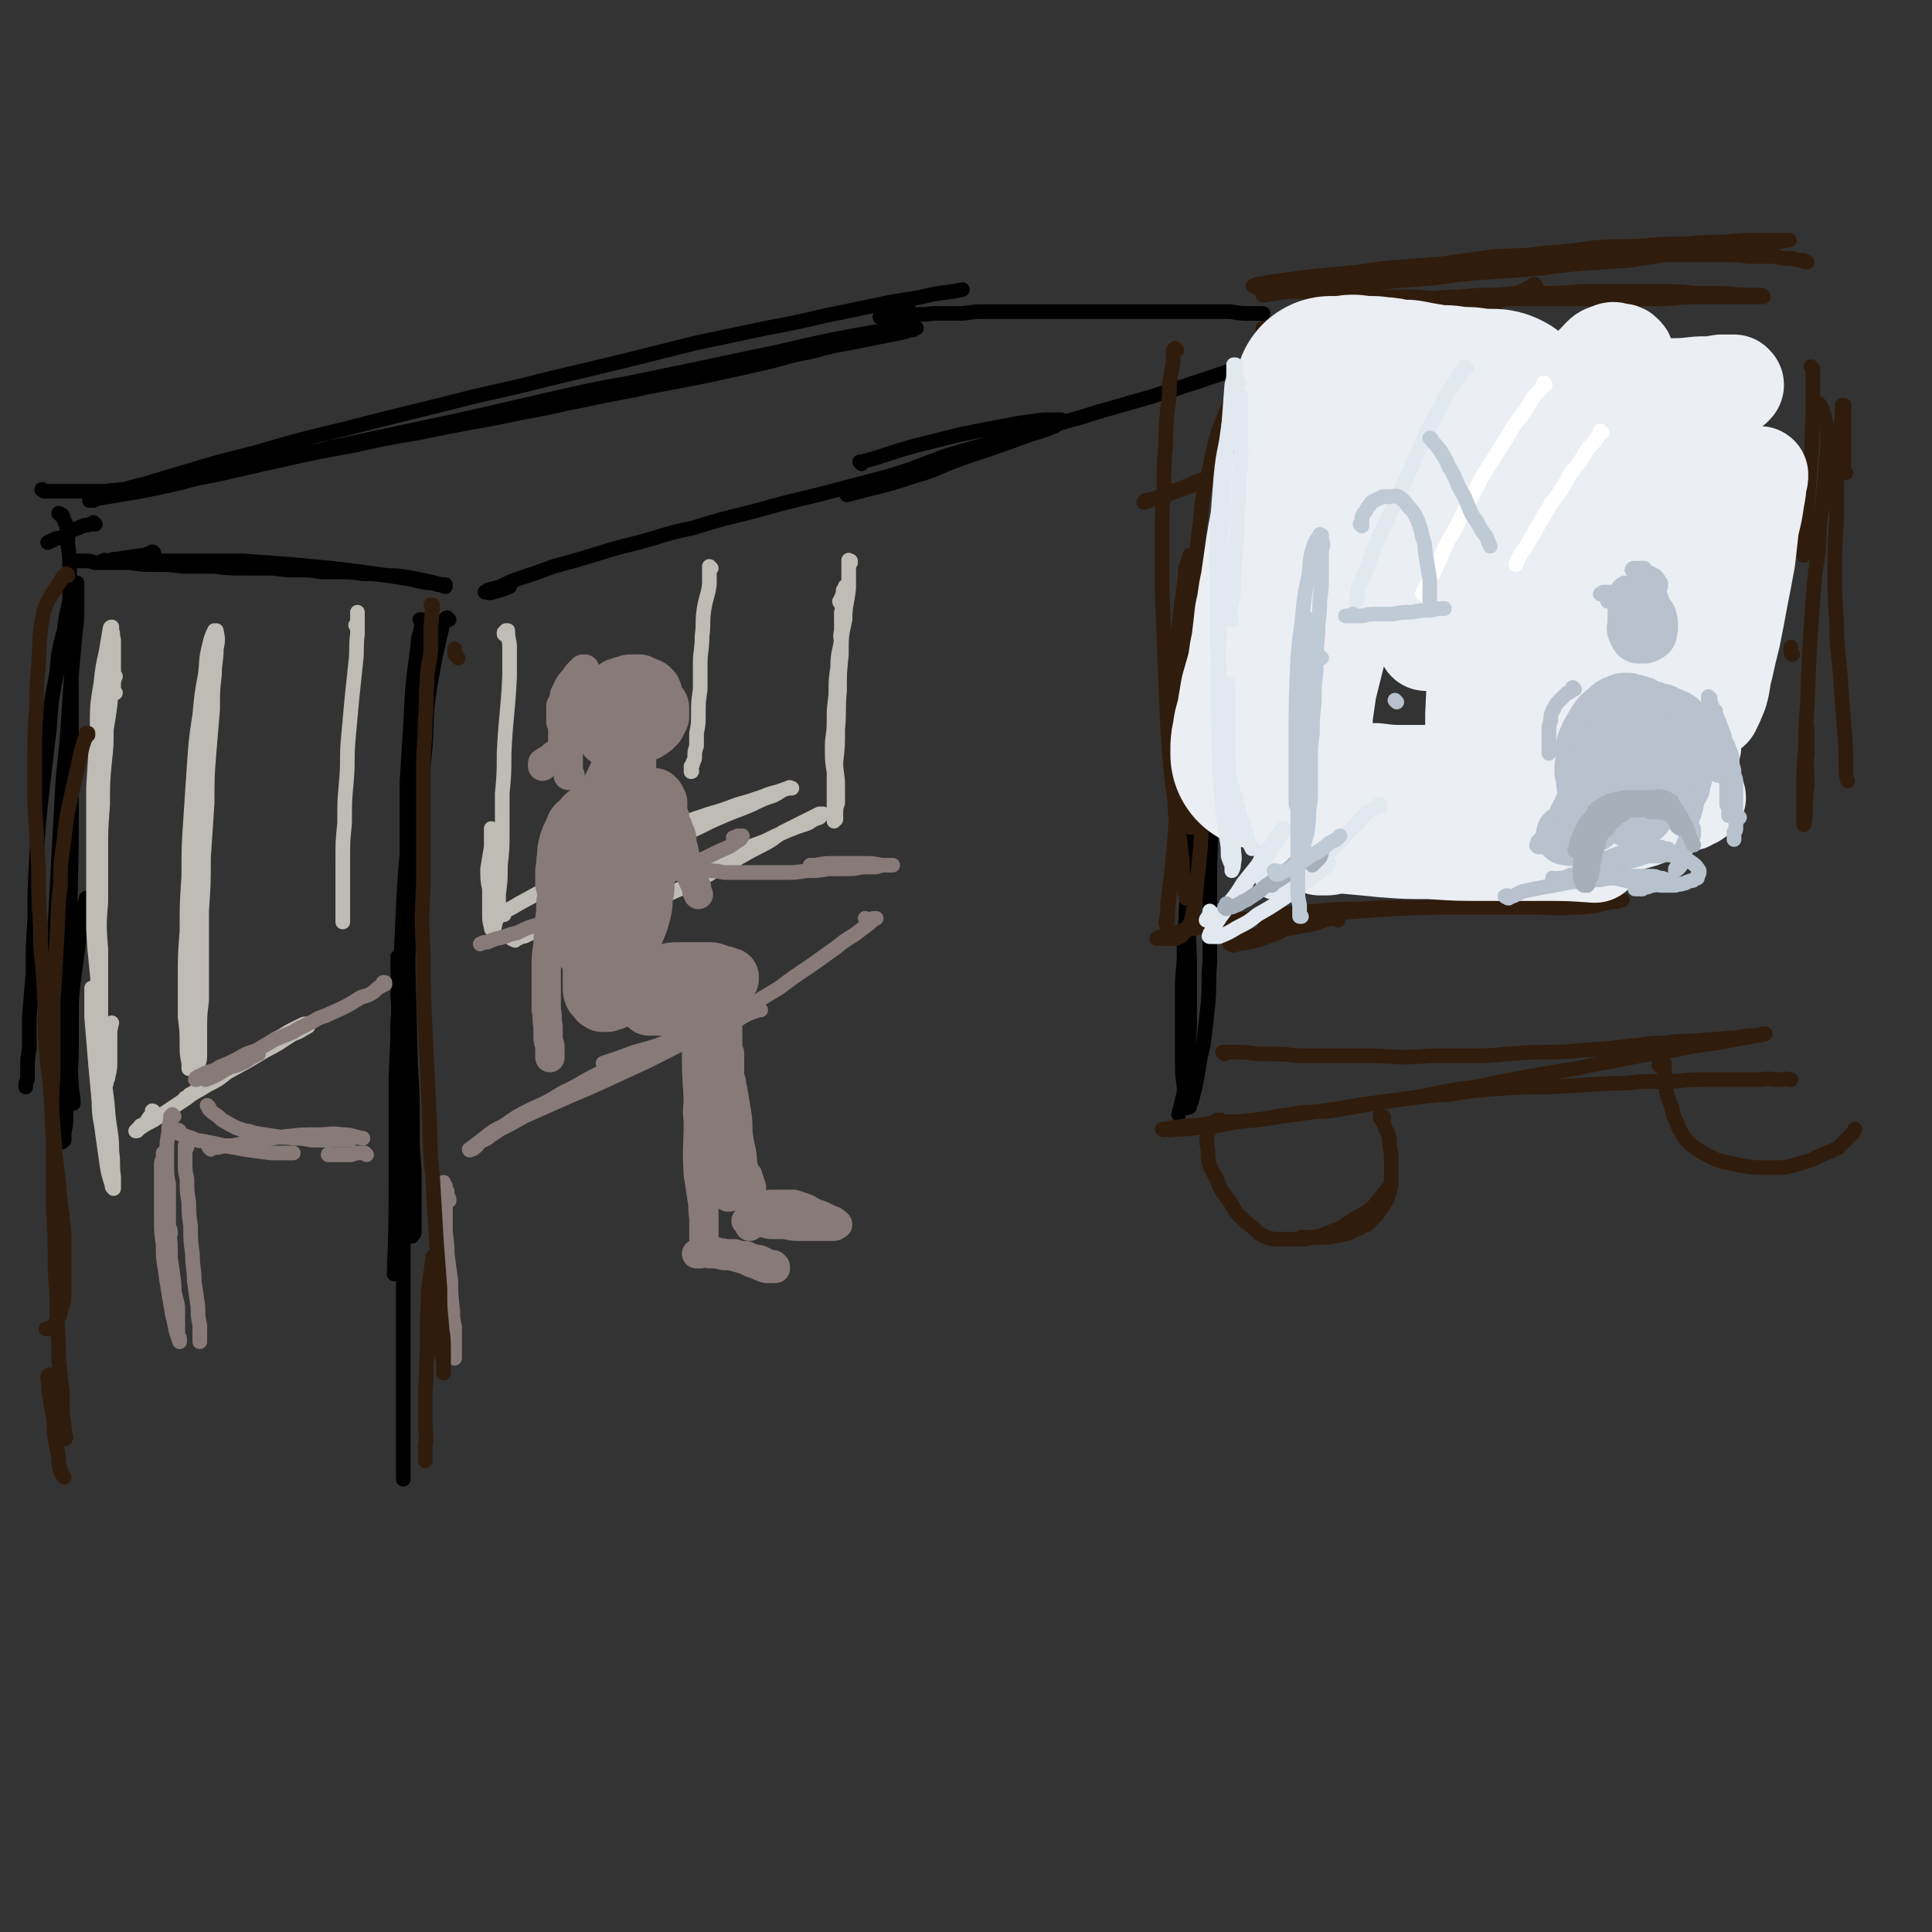 <svg viewBox='0 0 1054 1054' version='1.1' xmlns='http://www.w3.org/2000/svg' xmlns:xlink='http://www.w3.org/1999/xlink'><rect x="0" y="0" width="1054" height="1054" fill="#333333" stroke="none"/><g fill='none' stroke='rgb(0,0,0)' stroke-width='8' stroke-linecap='round' stroke-linejoin='round'><path d='M84,302c0,0 0,-1 -1,-1 0,0 1,1 0,1 0,0 -1,0 -2,0 -2,1 -2,1 -4,1 -7,1 -7,1 -13,2 -2,0 -2,0 -5,1 -1,0 -1,0 -2,0 0,0 0,-1 0,0 -1,0 -1,0 -1,0 3,0 3,0 6,0 4,0 4,0 9,0 6,0 6,0 13,0 6,0 6,0 13,0 7,0 7,0 15,0 10,0 10,0 21,0 13,1 13,1 27,2 10,1 10,1 21,2 8,1 8,1 16,2 7,1 7,1 15,2 6,1 6,1 12,2 4,1 4,1 9,2 3,0 3,0 6,1 2,0 2,0 4,0 0,0 0,1 0,1 0,0 0,0 0,0 -1,0 -1,0 -2,-1 -4,-1 -4,-1 -8,-2 -5,-1 -5,-1 -10,-2 -6,-1 -6,-1 -12,-1 -7,-1 -7,-1 -13,-1 -7,-1 -7,-1 -14,-1 -5,0 -5,0 -9,0 -6,-1 -6,-1 -12,-1 -7,0 -7,0 -14,-1 -8,0 -8,0 -15,0 -9,0 -9,0 -17,-1 -8,0 -8,0 -17,0 -8,-1 -8,-1 -15,-1 -7,0 -7,0 -14,-1 -6,0 -6,0 -11,0 -4,0 -4,0 -8,0 -3,-1 -3,-1 -6,-1 -1,0 -1,0 -2,0 0,0 0,0 0,0 -1,0 -1,0 -1,0 1,0 1,0 3,0 '/><path d='M24,268c-1,-1 -2,-1 -1,-1 0,0 0,0 1,1 3,0 3,0 5,0 7,0 7,0 13,0 8,0 8,0 15,0 10,-1 10,-1 20,-2 12,-2 12,-2 24,-5 24,-4 24,-4 48,-9 22,-5 22,-5 44,-9 18,-4 18,-4 36,-7 28,-6 28,-5 56,-11 18,-3 18,-4 35,-7 17,-4 17,-3 34,-7 32,-6 32,-6 63,-13 13,-3 13,-4 25,-6 11,-3 11,-3 22,-5 15,-3 15,-3 30,-6 2,-1 2,-1 4,-1 1,-1 1,-1 2,-1 0,0 0,0 0,0 -3,0 -3,-1 -6,0 -17,2 -17,2 -33,5 -26,5 -26,6 -51,11 -33,7 -33,7 -67,14 -17,3 -17,3 -35,7 -26,6 -26,6 -52,12 -28,6 -28,6 -56,12 -9,2 -9,2 -19,4 -10,3 -10,2 -20,5 -21,5 -21,5 -43,10 -11,2 -11,2 -22,5 -9,2 -9,2 -19,4 -12,2 -12,2 -24,4 -2,1 -3,1 -4,1 -1,0 1,0 2,0 6,-3 6,-3 13,-5 7,-2 7,-2 15,-4 10,-3 10,-3 20,-6 20,-6 20,-6 40,-11 24,-7 24,-7 49,-13 27,-7 28,-7 56,-14 27,-7 27,-6 54,-13 21,-5 21,-5 42,-10 20,-5 20,-5 40,-10 19,-4 19,-4 38,-8 16,-3 16,-3 33,-7 15,-3 15,-3 29,-6 14,-3 14,-2 27,-5 9,-2 9,-1 18,-3 '/><path d='M497,171c0,-1 0,-1 -1,-1 -2,0 -2,0 -3,1 -5,1 -5,0 -9,1 -2,0 -3,0 -4,1 0,0 1,0 1,0 3,0 3,0 6,0 4,-1 4,-1 9,-1 6,-1 6,0 13,-1 7,0 7,0 13,0 7,0 7,-1 13,-1 5,0 5,0 11,0 7,0 7,0 14,0 9,0 9,0 17,0 10,0 10,0 20,0 10,0 10,0 20,0 6,0 6,0 12,0 7,0 7,0 13,0 7,0 7,0 14,0 7,0 7,0 15,0 6,1 6,1 13,1 3,0 3,0 5,0 '/><path d='M711,191c0,0 0,-1 -1,-1 0,0 0,0 0,1 -1,0 -1,0 -2,0 -3,0 -3,0 -6,1 -4,2 -4,2 -9,3 -6,2 -6,2 -12,4 -12,4 -12,4 -24,8 -15,5 -15,5 -31,10 -14,4 -14,4 -28,8 -15,5 -15,4 -30,9 -25,7 -25,7 -50,14 -17,6 -17,7 -34,12 -19,5 -19,5 -38,10 -17,4 -17,4 -35,9 -16,4 -17,4 -33,9 -15,3 -15,4 -30,8 -12,3 -12,3 -25,7 -10,3 -10,3 -21,6 -8,3 -8,3 -17,6 -6,2 -6,2 -12,5 -3,1 -4,1 -7,2 -1,1 -1,1 -1,1 0,0 -1,0 0,0 1,0 2,1 4,0 4,-1 4,-1 9,-3 '/><path d='M470,253c0,0 0,-1 -1,-1 0,0 1,1 1,0 15,-4 15,-5 30,-9 12,-3 12,-3 24,-6 15,-3 15,-3 31,-6 7,-1 7,-1 14,-2 4,0 4,0 8,0 1,0 1,0 2,0 0,0 0,0 0,0 -2,2 -2,3 -5,4 -10,4 -10,3 -20,7 -14,5 -14,5 -29,10 -14,5 -13,6 -27,10 -18,6 -18,5 -36,10 '/><path d='M52,286c0,0 -1,-1 -1,-1 0,0 0,0 0,0 0,1 0,0 0,0 -1,1 0,1 -1,1 -1,0 -1,0 -1,0 -2,1 -2,0 -4,1 -2,1 -2,1 -5,2 -2,1 -2,2 -4,3 -3,2 -3,1 -6,2 -2,1 -2,1 -4,2 '/><path d='M33,281c0,0 0,-1 -1,-1 0,0 1,1 1,1 0,0 0,0 0,0 0,0 0,0 0,0 1,0 1,0 1,0 1,3 1,3 2,5 1,5 1,5 1,11 1,7 1,7 1,15 0,10 0,10 0,21 1,29 1,29 1,58 0,17 0,17 0,35 0,38 0,38 -1,76 0,17 0,17 0,35 0,15 0,15 -1,30 0,11 0,11 0,23 0,9 0,9 -1,17 0,6 0,6 -1,11 0,2 0,2 0,4 -1,0 -1,1 -1,1 0,0 -1,-1 -1,-1 -1,-6 -1,-6 -2,-13 0,-8 0,-8 -1,-16 0,-12 0,-12 0,-23 0,-15 0,-15 0,-30 0,-17 0,-17 0,-35 1,-18 1,-18 2,-37 1,-18 1,-18 2,-37 1,-17 2,-17 3,-34 1,-14 1,-14 2,-29 1,-11 1,-11 2,-22 1,-8 1,-8 1,-16 0,-5 0,-5 0,-9 0,-1 0,-1 0,-3 0,0 0,0 0,0 -2,4 -2,5 -4,10 -2,8 -2,8 -3,16 -3,11 -3,11 -4,23 -3,15 -3,15 -4,30 -2,17 -2,17 -4,34 -2,18 -2,18 -3,36 -1,17 -1,17 -1,34 -1,15 -1,15 -1,30 -1,12 -1,12 -2,24 0,8 0,8 0,17 -1,6 -1,6 -1,12 0,2 0,2 0,5 -1,2 -1,2 -1,3 0,0 0,0 0,0 0,1 0,1 0,1 '/><path d='M230,339c0,0 0,-1 -1,-1 0,0 1,0 1,0 0,2 0,2 0,3 -1,6 -2,6 -2,11 -3,22 -3,22 -4,43 -1,16 -1,16 -2,32 0,18 0,18 0,36 0,20 0,20 0,40 1,39 1,39 2,78 1,16 1,16 1,32 0,13 0,13 1,26 0,8 0,8 0,17 0,6 0,6 0,11 0,2 0,2 0,5 0,1 0,1 -1,2 0,0 0,1 -1,0 -1,-2 -1,-2 -2,-5 -1,-7 -1,-7 -2,-14 -1,-8 -1,-8 -2,-16 -1,-20 -1,-20 -1,-41 0,-10 0,-10 0,-21 0,-10 0,-10 0,-20 1,-8 0,-8 0,-17 0,-9 0,-9 0,-18 '/><path d='M233,365c0,0 0,0 -1,-1 0,0 1,1 1,1 0,0 0,0 0,0 0,2 0,2 0,4 -1,6 -1,6 -2,13 -2,9 -2,9 -3,18 -2,12 -1,12 -3,25 -1,16 -1,16 -2,32 -2,19 -2,19 -3,38 -1,22 -1,22 -2,44 -1,25 -1,25 -2,50 0,27 0,27 0,53 0,27 0,27 -1,53 '/><path d='M245,338c-1,0 -1,-1 -1,-1 -1,0 -1,1 -1,1 -1,3 -2,2 -2,5 -4,17 -4,17 -7,35 -2,14 -1,14 -2,29 -4,41 -4,41 -7,82 -2,24 -2,24 -3,48 -1,26 0,26 -1,51 0,26 0,26 -1,51 0,24 0,24 0,47 0,21 0,21 0,41 0,17 0,17 0,33 0,14 0,14 0,27 0,10 0,10 0,20 '/><path d='M693,194c0,0 -1,0 -1,-1 0,0 0,1 0,1 0,0 0,0 0,0 -1,1 0,1 -1,2 -3,10 -3,10 -6,21 -2,9 -2,9 -4,18 -2,13 -2,13 -5,26 -2,17 -2,17 -4,33 -4,31 -5,31 -7,62 -3,34 -2,34 -4,68 -1,25 0,25 -1,49 0,26 0,26 0,52 -1,12 0,12 -1,23 -1,9 -1,9 -2,18 -1,8 -2,8 -3,16 -1,6 -1,6 -2,11 -1,4 -1,4 -2,8 -1,1 -1,1 -1,3 0,0 0,0 -1,0 0,0 -1,1 -1,0 -1,-5 -1,-5 -1,-11 -1,-7 -1,-7 -1,-15 0,-9 0,-9 0,-18 0,-10 0,-10 0,-21 0,-10 1,-10 1,-20 0,-9 0,-9 1,-18 0,-11 1,-11 2,-23 1,-14 1,-14 2,-28 0,-9 1,-9 1,-17 1,-6 1,-6 1,-13 '/><path d='M677,248c0,0 0,0 -1,-1 0,0 1,0 1,0 0,0 0,0 0,0 0,-1 0,-1 0,-2 -1,-1 -1,-1 -1,-2 0,0 0,0 0,-1 -1,0 -1,-1 -1,0 -3,5 -3,6 -5,12 -3,9 -2,9 -4,19 -3,14 -3,14 -5,28 -4,23 -4,23 -6,47 -4,34 -4,34 -6,69 -2,26 -1,26 -1,53 0,27 0,27 1,54 0,14 0,14 0,28 0,11 0,11 -1,22 0,9 0,9 -1,18 -2,8 -2,8 -4,16 '/><path d='M48,491c0,0 -1,-1 -1,-1 0,0 0,0 0,1 0,0 0,0 0,0 -1,2 -1,2 -1,5 -1,5 -1,5 -2,10 -2,15 -2,15 -4,30 -1,9 -1,9 -1,18 0,10 0,10 0,19 0,9 -1,9 0,18 0,6 1,6 1,11 '/></g>
<g fill='none' stroke='rgb(191,187,181)' stroke-width='8' stroke-linecap='round' stroke-linejoin='round'><path d='M63,369c0,0 -1,-1 -1,-1 0,0 1,1 1,1 -1,2 -1,2 -2,5 -1,12 -1,12 -3,24 0,9 0,9 -1,18 -1,11 -1,11 -1,23 -1,13 -1,13 -1,25 0,14 0,14 0,28 -1,13 -1,13 0,26 0,12 0,12 0,23 0,10 0,10 0,20 1,7 1,7 1,14 0,5 0,5 1,9 0,3 0,3 0,5 0,0 0,0 0,1 1,1 0,1 0,1 0,0 1,0 1,0 0,-2 1,-2 1,-4 1,-4 1,-4 1,-8 0,-6 0,-6 0,-12 0,-5 0,-5 1,-9 '/><path d='M63,378c0,0 -1,-1 -1,-1 0,0 0,1 0,1 0,0 0,-1 0,-1 0,-1 0,-1 0,-2 0,-3 0,-3 0,-6 0,-4 0,-4 0,-7 0,-4 0,-4 0,-7 0,-3 0,-3 0,-6 -1,-3 0,-3 -1,-5 0,-1 0,-1 0,-1 0,-1 0,-1 0,-1 -1,0 -1,1 -1,1 -1,6 -1,6 -2,12 -2,9 -2,9 -3,18 -2,12 -2,12 -2,25 -1,16 -1,16 -2,32 0,19 0,19 0,38 0,19 0,19 0,39 1,19 2,19 3,38 1,17 1,17 2,35 1,14 2,14 3,28 1,10 2,10 2,20 1,7 0,7 1,14 0,3 0,3 0,6 0,0 0,1 0,0 -1,0 -1,-1 -1,-2 -2,-6 -2,-6 -3,-13 -1,-7 -1,-7 -2,-14 -1,-9 -2,-9 -2,-18 -1,-11 -1,-11 -2,-22 -1,-12 -1,-12 -2,-24 0,-8 0,-8 0,-16 '/><path d='M116,351c0,0 -1,0 -1,-1 0,0 0,1 0,1 0,0 0,0 0,0 0,0 0,0 0,-1 0,0 0,0 0,0 1,0 1,0 1,-1 0,-1 0,-1 1,-1 0,-1 0,-1 0,-2 0,0 0,0 0,-1 1,0 1,-1 1,-1 0,0 0,0 0,0 1,5 1,5 0,10 0,7 -1,7 -1,14 -1,9 -1,9 -1,19 -1,12 -1,12 -2,24 -1,13 -1,13 -1,27 -1,15 -1,15 -2,30 0,14 0,14 -1,29 0,13 0,13 0,26 0,12 0,12 0,23 -1,8 -1,8 -1,17 0,6 0,6 0,12 0,3 0,3 -1,6 0,1 0,1 0,3 0,0 0,0 0,0 -1,0 -1,-1 -1,-1 0,-5 0,-5 0,-9 0,-6 0,-6 0,-13 0,-8 0,-8 0,-15 0,-10 0,-10 0,-20 0,-11 0,-11 0,-22 1,-13 1,-13 2,-26 0,-14 1,-14 1,-27 1,-14 1,-14 2,-28 1,-13 1,-13 2,-26 1,-11 1,-11 1,-22 1,-8 1,-8 1,-17 1,-5 1,-5 1,-10 0,-2 0,-2 0,-4 0,0 0,0 0,0 -2,4 -2,5 -3,9 -2,8 -1,8 -2,15 -2,11 -2,11 -3,22 -2,13 -2,13 -3,27 -1,15 -1,15 -2,30 -1,15 -1,15 -1,31 -1,15 -1,15 -1,30 -1,13 -1,13 -1,26 0,10 0,10 0,21 1,8 1,8 1,16 0,4 0,4 1,9 0,2 0,2 0,3 '/><path d='M84,607c0,0 0,-1 -1,-1 0,0 1,1 1,1 -1,0 -1,0 -1,1 0,0 0,0 -1,1 -1,1 -1,1 -2,3 -1,1 -1,1 -3,2 -1,0 0,1 -1,1 -1,1 -1,1 -1,1 0,1 0,1 -1,1 0,0 0,0 0,0 1,-1 2,-1 3,-2 3,-2 3,-2 7,-4 9,-6 9,-6 18,-12 5,-4 5,-3 11,-7 6,-3 6,-3 11,-7 11,-6 11,-6 21,-12 8,-4 7,-4 15,-9 3,-1 3,-1 6,-3 1,0 1,-1 2,-1 0,-1 0,-1 0,-1 0,0 1,0 0,0 -1,0 -1,-1 -3,0 -2,1 -2,1 -4,2 -4,2 -4,2 -7,4 -4,2 -4,2 -8,5 -5,3 -5,3 -10,6 -5,3 -5,3 -10,6 -4,3 -5,3 -9,7 -4,2 -4,2 -8,5 -2,1 -2,1 -5,3 -1,0 -1,1 -2,2 0,0 0,0 -1,0 0,0 0,0 0,0 '/><path d='M195,342c0,0 -1,-1 -1,-1 0,0 1,0 1,0 0,0 0,0 0,-1 0,-1 0,-1 0,-3 0,-1 0,-1 0,-1 0,-1 0,-1 0,-1 0,0 0,-1 0,-1 0,1 0,1 0,1 0,6 0,6 0,11 -1,8 0,8 -1,16 -1,10 -1,9 -2,19 -1,11 -1,11 -2,22 -1,11 0,11 -1,23 -1,11 -1,11 -1,23 -1,10 -1,10 -1,21 0,9 0,9 0,18 0,7 0,7 0,15 '/><path d='M276,346c0,0 -1,-1 -1,-1 0,0 0,1 0,1 0,0 0,-1 0,-1 0,0 1,0 1,0 0,0 0,0 0,-1 0,0 0,0 0,0 0,0 0,0 1,0 0,5 1,5 1,9 0,8 0,8 0,16 -1,21 -2,21 -3,42 0,11 0,11 -1,22 0,10 0,10 0,21 0,9 0,9 -1,18 0,8 0,8 -1,16 0,5 0,5 0,11 -1,3 -1,2 -2,5 0,1 0,2 -1,2 0,1 0,1 0,1 -1,0 -1,0 -1,-1 -1,-4 -1,-4 -1,-8 0,-7 0,-7 0,-13 -1,-5 -1,-5 -1,-11 1,-6 1,-6 2,-12 0,-5 0,-5 0,-10 '/><path d='M388,310c-1,0 -1,-1 -1,-1 0,0 0,0 0,0 0,1 0,0 0,0 0,0 0,0 0,0 1,1 0,0 0,0 0,0 0,1 0,2 0,4 0,4 0,8 -1,7 -2,7 -3,14 -1,7 0,7 -1,14 0,8 -1,8 -1,15 0,7 0,7 0,14 -1,7 -1,7 -1,13 0,6 0,6 -1,11 0,3 0,3 0,7 -1,3 -1,3 -1,6 0,1 0,1 -1,3 0,1 0,1 -1,2 0,0 0,0 0,1 0,0 0,0 0,1 0,0 0,0 0,0 0,0 0,0 0,1 0,0 0,0 0,0 1,0 0,-1 0,-1 '/><path d='M275,499c0,-1 0,-1 -1,-1 0,0 0,0 -1,0 0,0 0,0 -1,1 0,0 0,0 0,0 0,0 1,0 1,-1 5,-2 5,-2 10,-5 11,-6 11,-6 22,-12 7,-4 7,-4 14,-7 17,-8 17,-8 33,-16 9,-4 9,-4 18,-8 8,-3 8,-3 17,-6 7,-2 7,-2 15,-5 7,-2 7,-2 13,-4 5,-2 5,-2 9,-3 3,-1 3,-1 6,-2 1,0 1,0 1,0 1,0 1,0 1,0 -1,0 -1,-1 -2,0 -4,1 -4,2 -8,4 -6,2 -6,2 -12,5 -7,3 -8,3 -15,6 -7,3 -7,3 -15,7 -9,4 -9,4 -18,8 -9,4 -9,4 -17,8 -8,3 -8,3 -16,7 -6,2 -6,2 -11,5 -3,1 -3,1 -5,2 0,1 0,1 -1,1 0,1 0,1 0,1 1,1 2,1 4,1 6,-2 6,-2 12,-4 7,-3 7,-3 14,-6 5,-2 5,-2 10,-4 '/><path d='M464,307c0,0 -1,-1 -1,-1 0,0 1,0 1,0 0,0 0,0 -1,0 0,-1 0,0 0,0 0,0 0,0 0,0 0,1 0,1 0,3 0,6 0,6 0,12 -1,9 -2,9 -2,17 -2,9 -2,9 -2,19 -1,10 -1,10 -1,20 -1,10 0,10 -1,21 0,9 0,9 -1,18 0,6 1,6 1,13 0,5 0,5 0,9 -1,3 -1,3 -1,7 0,1 0,1 0,2 0,0 -1,0 -1,0 0,1 0,1 0,1 0,-2 0,-2 0,-4 0,-5 0,-5 0,-10 0,-7 0,-7 0,-13 -1,-6 -1,-6 -1,-13 0,-7 1,-7 1,-14 0,-7 0,-7 1,-15 0,-8 0,-8 1,-15 0,-8 1,-8 2,-15 0,-7 0,-7 0,-15 0,-1 1,-1 1,-3 0,-1 -1,-1 -1,-1 0,0 0,0 0,-1 0,0 0,0 0,0 0,0 0,0 0,0 0,0 0,0 0,0 0,0 -1,-1 -1,-1 0,0 0,1 1,1 0,0 0,0 0,0 0,0 -1,0 -1,-1 0,0 0,1 1,1 0,-1 0,-1 0,-1 0,0 0,0 0,-1 0,0 0,0 0,-1 1,-1 0,-1 1,-2 0,-1 0,-1 0,-2 0,0 1,0 1,-1 0,0 0,0 0,0 0,-1 0,-1 0,-1 0,0 0,0 0,0 0,2 0,2 -1,4 0,4 0,4 0,7 0,3 0,3 0,6 -1,4 -1,4 -1,7 -1,4 0,4 0,7 0,1 0,1 0,2 '/><path d='M281,513c0,-1 -1,-1 -1,-1 0,-1 0,0 0,0 0,0 0,0 0,0 0,0 0,0 0,0 0,0 0,0 0,0 0,0 0,0 0,0 0,1 -1,0 -1,0 0,0 1,0 2,0 2,0 2,0 3,-1 3,0 3,-1 6,-2 3,-1 3,-1 6,-3 5,-2 5,-2 10,-4 6,-2 6,-2 11,-5 7,-2 7,-2 14,-5 8,-3 8,-3 16,-6 8,-4 8,-4 17,-8 9,-3 9,-3 19,-7 8,-3 8,-3 17,-6 9,-3 9,-3 17,-6 6,-3 6,-3 13,-6 5,-2 5,-2 11,-4 3,-2 3,-2 6,-3 1,-1 1,-1 1,-2 1,0 1,0 1,0 0,0 0,0 0,0 -1,0 -1,0 -2,0 -4,2 -4,2 -8,4 -6,3 -6,3 -12,6 -5,3 -5,4 -11,7 -6,3 -6,3 -13,7 -6,4 -6,4 -13,7 -6,4 -6,3 -13,7 -6,3 -6,3 -13,6 -5,3 -5,3 -11,6 '/><path d='M332,498c0,0 -1,-1 -1,-1 0,0 0,0 0,0 0,0 0,0 0,0 0,0 0,0 -1,0 -2,1 -2,1 -4,1 '/></g>
<g fill='none' stroke='rgb(135,122,121)' stroke-width='8' stroke-linecap='round' stroke-linejoin='round'><path d='M375,475c0,0 -1,-1 -1,-1 0,0 0,0 0,0 0,0 0,0 0,0 -1,0 -1,0 -1,0 0,0 0,0 -1,0 0,0 0,0 0,0 1,0 1,0 1,0 2,0 2,0 5,0 3,0 3,0 7,1 5,0 5,0 10,1 5,0 5,0 11,0 5,0 5,0 11,0 6,0 6,0 11,0 6,0 6,0 12,-1 6,0 6,0 12,-1 4,0 4,0 9,0 5,0 5,0 9,-1 4,0 4,0 8,0 3,-1 3,-1 6,-1 1,0 1,0 2,0 1,0 1,0 1,0 0,0 0,0 0,0 0,0 0,0 0,0 -3,0 -3,0 -6,0 -5,-1 -5,-1 -9,-1 -5,0 -5,0 -9,0 -4,0 -4,0 -8,0 -5,0 -5,0 -10,1 -1,0 -1,0 -3,0 '/><path d='M401,458c0,0 -1,-1 -1,-1 0,0 1,0 1,0 1,0 1,0 1,0 0,-1 0,-1 1,-1 0,0 0,0 1,0 0,0 0,0 1,0 0,0 0,0 0,0 -1,2 -1,2 -3,3 -5,4 -5,3 -11,6 -6,3 -6,3 -13,6 -7,4 -7,4 -15,8 -8,4 -8,4 -17,7 -9,4 -9,4 -18,7 -9,3 -9,3 -18,6 -7,3 -8,3 -15,5 -7,2 -7,2 -13,5 -6,1 -5,2 -11,3 -3,1 -3,1 -5,2 -2,0 -2,0 -4,1 '/><path d='M210,537c0,0 -1,-1 -1,-1 0,0 1,0 1,0 0,1 -1,0 -1,1 0,0 0,0 -1,1 -2,1 -2,1 -4,3 -3,2 -3,2 -7,3 -8,5 -8,5 -17,9 -2,1 -2,1 -5,2 -3,1 -3,2 -6,3 -5,3 -5,2 -9,5 -5,2 -5,2 -10,4 -5,3 -5,3 -10,6 -6,2 -6,2 -11,5 -4,2 -4,2 -9,4 -3,2 -3,2 -7,3 -2,1 -2,1 -4,2 -1,0 -1,1 -2,1 0,0 0,0 0,1 -1,0 0,0 0,0 3,-1 3,-1 6,-2 4,-2 3,-2 7,-4 4,-1 4,-2 7,-3 4,-1 4,-1 7,-2 2,-1 2,-1 5,-2 1,-1 1,-1 2,-1 0,0 0,0 0,0 0,0 0,0 0,0 0,0 0,0 -1,0 -3,2 -3,2 -6,4 -4,2 -4,2 -8,3 -4,2 -4,2 -7,4 -4,2 -4,2 -7,3 '/><path d='M98,618c0,-1 -1,-1 -1,-1 0,-1 1,0 1,0 0,0 0,0 -1,0 0,0 0,0 0,0 0,0 0,0 -1,0 0,0 0,0 0,0 0,0 0,0 0,0 -1,0 -1,0 -1,0 0,0 0,0 0,0 0,0 0,1 0,1 2,0 2,0 4,1 3,1 3,1 6,2 4,2 4,1 8,2 5,1 5,1 9,2 6,1 6,1 11,2 7,1 7,1 15,2 6,0 6,0 12,0 '/><path d='M473,502c0,0 0,-1 -1,-1 0,0 1,1 1,1 2,0 2,-1 4,-1 0,0 0,0 0,0 0,0 1,0 1,0 -2,1 -2,1 -4,3 -4,3 -4,3 -8,6 -5,3 -5,3 -10,7 -7,5 -7,5 -14,10 -9,6 -9,6 -17,12 -10,6 -10,6 -20,12 -12,7 -12,7 -25,14 -13,7 -13,7 -27,14 -13,6 -13,6 -26,12 -11,5 -12,5 -23,10 -9,4 -9,4 -18,8 -7,4 -7,4 -13,7 -3,2 -3,2 -6,4 -2,2 -2,1 -5,3 -2,1 -1,2 -3,3 -1,1 -1,1 -2,1 0,0 -1,1 -1,0 3,-2 4,-3 8,-6 5,-4 5,-4 11,-7 7,-5 7,-5 15,-9 9,-4 9,-4 17,-9 9,-4 9,-5 17,-9 10,-5 10,-5 19,-10 10,-4 9,-4 19,-8 9,-4 9,-4 17,-7 9,-3 9,-3 17,-6 5,-2 5,-2 11,-4 3,0 3,0 6,-1 1,0 1,0 2,0 0,0 0,0 0,0 0,0 0,0 -1,0 -6,2 -6,2 -11,5 -8,2 -8,3 -16,5 -9,3 -9,3 -19,6 -11,4 -11,4 -22,7 -8,3 -8,3 -17,6 '/><path d='M95,609c0,0 -1,0 -1,-1 0,0 0,1 1,1 0,0 -1,0 -1,0 0,0 0,0 0,0 -1,0 -1,0 -1,0 0,1 0,1 0,2 -1,4 -1,4 -1,7 -1,5 -1,5 -1,10 0,6 0,6 0,12 0,7 0,7 0,14 0,8 1,8 1,16 1,8 1,8 1,16 1,7 1,7 2,15 0,6 1,6 2,12 0,5 0,5 0,10 0,2 0,2 0,5 1,2 1,2 1,3 0,0 0,0 0,1 0,0 0,0 0,0 0,0 0,0 0,0 -1,-3 -1,-3 -2,-6 -1,-5 -1,-5 -2,-9 -1,-6 -1,-6 -2,-12 -1,-6 -1,-6 -2,-13 -1,-6 -1,-6 -1,-13 -1,-7 -1,-7 -1,-14 0,-6 0,-6 0,-12 0,-6 0,-6 0,-11 0,-3 0,-3 0,-7 0,-2 1,-2 1,-4 0,-1 0,-1 0,-1 0,0 0,-1 0,-1 0,1 0,1 0,2 1,2 1,2 2,5 0,5 0,5 1,10 0,5 0,5 0,11 0,6 0,6 0,12 1,2 1,2 1,4 '/><path d='M245,655c0,-1 0,-1 -1,-1 0,0 1,0 1,0 0,0 0,0 0,0 -1,-1 -1,-1 -1,-1 0,-1 0,-1 0,-3 -1,-1 -1,-1 -1,-2 0,-1 0,-1 0,-1 0,0 0,0 -1,-1 0,0 0,0 0,-1 0,0 0,0 0,0 0,1 0,1 0,2 1,5 1,5 1,9 0,7 0,7 0,13 0,7 1,7 1,15 1,8 1,8 2,15 0,8 0,8 1,16 0,4 0,4 1,9 0,5 0,5 0,10 0,2 0,2 0,5 0,0 0,0 0,1 0,0 0,0 0,1 0,0 0,0 0,0 0,0 0,0 0,0 0,-4 0,-4 -1,-7 -1,-6 -1,-6 -2,-12 0,-6 0,-6 0,-13 0,-2 0,-2 0,-4 '/><path d='M200,630c0,0 -1,-1 -1,-1 0,0 0,0 0,0 0,0 0,0 0,0 0,0 0,0 0,0 -1,0 -1,0 -2,0 -2,0 -2,0 -3,0 -2,1 -2,1 -3,1 -2,0 -2,0 -3,0 -2,0 -2,0 -4,0 -1,0 -1,0 -3,0 0,0 0,0 -1,0 -1,-1 -1,0 -1,0 '/></g>
<g fill='none' stroke='rgb(135,122,121)' stroke-width='32' stroke-linecap='round' stroke-linejoin='round'><path d='M340,386c0,0 -1,0 -1,-1 0,0 0,1 0,1 0,0 0,0 0,0 0,0 0,0 0,0 0,1 0,1 0,1 0,1 0,1 0,1 0,1 0,1 0,2 1,2 1,2 1,3 0,1 0,1 1,2 0,0 0,1 1,1 0,1 0,1 1,1 2,1 2,1 3,1 2,-1 2,-1 4,-2 2,-1 2,-1 3,-4 2,-2 2,-2 2,-4 1,-2 1,-2 1,-4 1,-2 0,-2 0,-4 0,-1 1,-1 0,-2 0,-1 0,-1 -1,-2 -1,-1 -1,-1 -2,-1 -2,-1 -2,-1 -4,-2 -2,0 -2,0 -4,0 -2,0 -2,0 -4,1 -1,0 -1,0 -1,0 -1,1 -2,1 -3,1 -1,1 -1,2 -2,3 -1,1 -1,1 -1,2 -1,2 -1,3 -1,5 0,2 0,2 0,5 0,2 0,2 0,4 1,1 1,2 2,3 2,1 2,1 4,2 2,0 2,1 4,1 3,0 3,0 5,0 3,0 3,0 5,-1 2,-1 1,-1 3,-2 1,-1 1,-1 2,-2 1,-2 1,-2 2,-4 0,-1 0,-1 0,-2 0,-1 0,-1 0,-3 0,-1 -1,-1 -1,-1 -2,-1 -2,-1 -4,-2 -2,-1 -3,-1 -5,-1 -2,0 -3,0 -5,1 -2,0 -2,1 -4,2 -2,1 -3,0 -4,2 -2,2 -2,2 -3,4 -1,3 -1,3 -1,6 -1,3 -1,3 -2,5 '/><path d='M328,440c0,0 0,-1 -1,-1 0,0 0,0 0,0 0,0 0,0 0,0 '/><path d='M339,423c0,0 -1,-1 -1,-1 0,0 0,0 0,0 0,0 0,0 0,0 0,0 0,0 -1,1 -1,1 0,1 -1,2 -1,2 -1,2 -2,4 -1,2 -1,2 -2,5 -1,3 -1,3 -2,6 0,2 0,2 0,5 -1,1 -1,1 -1,3 0,1 0,1 0,1 0,1 0,1 0,1 0,1 0,1 0,1 0,1 0,1 1,1 1,0 1,0 2,-1 2,-1 2,-1 3,-3 2,-3 2,-3 3,-7 1,-3 1,-3 1,-6 1,-3 1,-3 2,-6 0,-2 0,-2 1,-4 0,-2 0,-3 0,-5 0,-1 0,-1 0,-2 0,-1 0,-1 0,-1 0,0 0,0 0,-1 -1,0 -1,0 -1,0 0,0 0,0 -1,0 -1,1 -1,2 -2,4 -1,3 -1,3 -2,6 -1,4 -1,4 -1,8 -1,3 0,3 -1,7 0,2 0,2 0,5 0,0 0,0 0,1 0,0 0,0 0,1 0,0 1,0 1,0 2,1 2,0 4,0 '/><path d='M358,436c0,0 -1,-1 -1,-1 0,0 0,0 0,1 0,0 0,0 0,0 0,1 0,1 0,1 0,1 0,1 0,1 0,0 0,0 0,1 0,0 0,0 0,0 1,0 1,0 1,0 0,0 0,0 1,0 0,0 0,0 0,0 0,0 0,0 0,0 0,0 0,0 0,0 0,-1 0,-1 0,-1 0,0 0,0 -1,-1 -1,0 -1,0 -3,-1 -2,0 -2,0 -4,0 -3,0 -3,0 -6,0 -2,0 -2,0 -5,1 -2,0 -2,0 -5,1 -3,1 -3,1 -5,1 -2,1 -3,1 -5,2 -2,1 -2,1 -3,2 -3,2 -3,2 -5,5 -3,2 -3,2 -4,5 -2,4 -2,4 -3,7 -1,4 -1,4 -1,8 -1,3 0,3 -1,7 0,3 0,3 0,7 1,2 1,2 2,5 0,1 1,1 1,2 1,0 1,1 2,1 1,1 1,1 2,1 2,1 2,1 5,0 2,0 2,0 4,-1 1,-1 1,-2 2,-3 2,-2 2,-2 4,-4 1,-2 1,-2 1,-4 1,-2 1,-2 2,-4 0,0 0,0 0,-1 -1,-1 0,-1 -1,-1 0,0 0,0 0,-1 -1,0 -1,0 -1,0 -1,0 -1,-1 -2,0 -2,1 -2,2 -4,4 -1,3 -1,3 -2,6 -2,5 -2,5 -3,9 -1,5 -1,5 -1,9 -1,4 -1,4 -1,8 0,3 0,3 0,5 0,2 0,2 0,3 0,0 0,0 0,1 1,0 1,0 1,1 0,0 0,0 1,0 1,-1 1,0 2,-1 2,-1 2,-2 4,-4 2,-2 2,-3 3,-5 1,-4 1,-4 2,-8 1,-3 1,-3 2,-7 1,-3 0,-3 1,-7 0,-3 1,-3 1,-7 0,-3 0,-3 1,-6 0,-2 0,-2 0,-5 0,0 0,-1 0,-1 0,-1 0,-1 -1,-1 0,0 0,0 0,0 -1,0 -1,-1 -2,-1 -2,1 -2,2 -3,3 -3,4 -3,4 -4,8 -2,5 -2,5 -2,10 -1,5 -1,5 -2,10 0,6 0,6 0,12 0,4 0,4 0,8 0,2 0,2 1,4 0,1 0,1 1,2 0,1 0,1 0,1 0,1 0,1 1,1 1,0 2,1 3,0 3,-1 3,-1 5,-3 3,-3 3,-3 5,-6 2,-3 2,-3 4,-7 2,-5 2,-5 3,-9 2,-5 2,-5 3,-10 2,-5 1,-5 3,-10 1,-5 2,-5 3,-10 2,-5 1,-5 2,-10 1,-3 1,-3 1,-5 0,-2 0,-2 0,-3 0,0 0,0 0,-1 0,0 0,0 0,0 0,0 -1,0 -1,0 -1,1 -1,1 -2,2 -3,4 -3,4 -4,7 -3,5 -3,5 -4,11 -2,6 -2,6 -3,12 -2,6 -2,6 -3,12 -1,6 -1,6 -1,12 -1,3 -1,3 -1,7 0,2 0,2 0,3 0,1 0,1 0,1 0,0 0,1 0,1 0,0 0,0 1,0 2,-2 2,-1 3,-3 3,-4 3,-4 5,-8 2,-5 2,-5 3,-9 1,-4 1,-4 1,-9 1,-3 1,-3 1,-7 0,-3 0,-3 0,-6 -1,-1 -1,-1 -1,-2 -1,-1 -1,-1 -2,-1 -2,0 -3,-1 -4,0 -4,2 -4,2 -6,5 -3,4 -3,5 -6,9 -2,5 -2,5 -4,10 -2,5 -2,6 -3,11 -1,5 -2,5 -2,10 -1,5 -1,5 -1,11 0,4 0,4 0,9 0,3 0,3 1,5 1,1 1,1 2,2 1,1 0,1 1,1 1,1 1,1 2,1 1,0 1,0 2,0 1,0 1,0 2,-1 1,0 1,0 1,0 1,0 1,0 1,-1 1,0 1,0 1,0 0,0 0,0 0,0 0,0 0,0 0,0 0,0 0,0 0,0 0,1 0,0 -1,0 0,0 0,0 0,0 0,0 0,0 0,0 1,-1 1,-1 2,-2 3,-3 3,-3 6,-5 3,-2 3,-2 7,-4 3,-1 3,-1 6,-2 4,-1 4,-1 7,-1 4,-1 4,-1 7,-1 4,0 4,0 8,0 4,0 4,0 8,0 3,0 3,0 5,1 2,1 2,1 4,1 1,1 1,1 2,1 1,0 1,0 1,0 0,1 0,1 0,1 0,0 0,0 0,0 -1,0 -1,0 -2,1 -3,0 -3,0 -6,1 -4,0 -4,0 -8,1 -4,1 -4,1 -8,2 -3,1 -3,1 -7,2 -2,1 -2,1 -4,2 -2,0 -3,0 -4,1 -2,1 -2,1 -3,2 0,0 0,0 -1,1 0,0 0,0 -1,0 0,1 0,1 0,1 0,1 0,1 0,1 3,0 3,0 5,0 4,0 4,0 7,0 3,-1 3,-1 7,-2 3,0 3,0 6,-1 2,-1 2,-1 5,-2 1,0 1,0 3,-1 1,0 1,0 1,0 1,-1 1,-1 1,-1 1,0 1,0 1,0 1,0 1,0 1,0 0,0 0,0 1,0 0,0 0,0 0,0 0,0 0,0 0,0 -1,2 0,2 -1,4 0,3 0,3 -1,5 0,3 0,3 -1,7 0,4 0,4 0,8 0,4 0,4 0,8 0,5 0,5 0,10 0,6 -1,6 0,12 0,5 0,5 1,11 1,6 1,6 2,12 0,4 0,4 1,7 '/></g>
<g fill='none' stroke='rgb(135,122,121)' stroke-width='16' stroke-linecap='round' stroke-linejoin='round'><path d='M381,557c0,0 0,-1 -1,-1 0,0 0,0 0,1 0,1 0,1 0,2 0,7 0,7 0,14 0,12 0,12 1,25 0,7 -1,7 0,13 0,15 -1,15 0,30 1,6 1,6 2,13 1,5 0,5 1,10 0,4 0,4 0,8 0,2 0,2 0,4 0,0 0,0 0,1 0,0 0,0 0,1 0,0 0,0 0,0 0,0 0,0 0,0 0,-2 0,-2 0,-4 0,-5 0,-5 0,-9 0,-5 0,-5 0,-10 1,-5 1,-5 2,-10 1,-5 2,-5 3,-11 1,-6 1,-6 3,-12 1,-5 1,-5 2,-9 0,-3 0,-3 1,-5 0,0 -1,0 0,-1 0,0 0,0 0,0 0,-1 0,-1 0,0 1,0 1,0 1,1 1,3 1,3 1,6 1,5 1,5 1,9 0,4 0,4 0,9 0,2 0,2 0,5 0,3 0,3 0,7 0,2 0,2 0,4 0,1 0,1 0,2 0,1 0,1 0,1 0,1 0,1 0,1 0,0 0,0 0,1 0,0 0,0 0,0 -1,0 -1,0 -1,0 0,0 0,0 0,0 0,0 0,0 0,-1 -1,0 -1,0 -1,-1 0,-1 0,-1 0,-1 '/><path d='M399,590c0,0 -1,-1 -1,-1 0,-1 0,-1 0,-2 0,-4 0,-4 0,-7 0,-3 0,-3 0,-5 0,-1 0,-1 -1,-2 0,0 0,0 0,-1 0,0 0,0 -1,0 0,0 0,0 0,-1 0,0 0,0 0,0 0,0 0,0 0,0 0,2 -1,2 0,5 0,4 0,4 1,8 1,6 2,6 3,12 1,6 1,6 2,12 1,7 0,7 1,13 1,7 2,7 2,13 1,5 1,5 2,10 0,4 1,4 1,8 1,4 0,4 1,7 0,3 0,3 0,5 0,1 0,1 0,2 0,1 0,1 0,2 0,0 0,0 0,0 0,1 0,1 0,1 0,0 0,0 0,0 0,0 0,0 0,0 0,-2 0,-2 0,-3 0,-4 0,-4 0,-7 0,-4 1,-4 1,-7 0,-2 0,-2 0,-3 0,-2 0,-2 -1,-3 0,-2 0,-2 -1,-3 0,-1 0,-1 0,-1 0,-1 0,-1 -1,-1 0,0 0,0 -1,0 0,-1 0,-1 0,-1 0,0 0,0 -1,0 0,0 0,-1 0,-1 0,0 0,0 0,0 0,0 0,0 0,0 0,1 -1,0 -1,0 0,0 1,0 1,1 0,0 0,0 0,1 0,1 0,1 1,3 0,1 0,1 0,1 1,1 1,1 1,2 1,1 1,1 1,2 1,1 1,1 1,2 0,1 0,1 0,2 0,0 0,0 1,1 0,1 0,1 0,2 0,1 0,1 0,1 0,1 0,1 0,1 0,0 0,0 0,1 0,0 0,0 0,0 0,0 0,0 0,0 0,0 0,0 0,0 1,0 1,0 1,0 2,0 2,0 3,0 3,-1 3,-1 6,-2 3,0 3,0 6,0 3,0 3,0 7,0 3,1 3,1 6,2 3,1 3,2 6,3 3,1 3,1 5,2 2,1 2,1 4,2 1,0 1,0 1,1 1,0 1,0 1,0 0,0 0,0 1,1 0,0 0,0 0,0 -1,0 -1,1 -2,1 -4,0 -4,0 -8,0 -5,0 -5,0 -10,0 -4,0 -4,0 -9,-1 -3,0 -3,0 -7,0 -3,0 -3,-1 -6,-1 -2,0 -2,0 -3,-1 -1,0 -1,0 -3,0 -1,0 -1,0 -2,0 '/><path d='M387,683c-1,0 -1,-1 -1,-1 0,0 0,0 0,1 0,0 0,0 0,0 0,0 0,-1 0,-1 0,0 0,1 1,1 2,0 2,0 4,0 2,1 2,0 5,1 2,0 2,0 5,0 3,1 3,1 6,1 2,1 2,1 5,2 2,0 2,0 4,1 2,1 2,1 4,2 1,0 1,0 2,0 0,1 0,1 0,1 1,0 1,0 1,0 0,1 0,1 0,1 0,0 0,0 0,0 0,0 0,0 0,0 -2,0 -2,0 -5,0 -4,-1 -4,-2 -8,-3 -4,-2 -4,-2 -8,-3 -3,-1 -3,-1 -7,-1 -4,-1 -4,-1 -7,-1 -3,0 -3,-1 -6,0 -1,0 -1,0 -2,0 '/><path d='M317,452c0,0 -1,0 -1,-1 0,0 0,1 1,1 0,0 0,0 0,0 0,0 0,0 0,0 -1,0 -1,0 -1,0 0,1 0,1 -1,1 -1,2 -1,2 -2,3 -2,3 -3,2 -4,5 -2,3 -2,3 -3,7 -2,5 -1,5 -2,10 -2,5 -2,5 -3,11 -1,6 0,6 -1,12 0,7 -1,7 -1,14 -1,7 -1,7 -1,13 0,7 0,7 0,13 0,5 0,5 0,10 1,4 0,4 1,9 0,3 0,3 0,6 0,3 1,3 1,5 0,1 0,1 0,3 0,0 0,0 0,0 0,1 0,1 0,2 0,1 0,1 0,1 '/><path d='M368,446c0,0 0,-1 -1,-1 0,0 1,0 1,0 0,0 0,0 0,0 0,1 0,0 -1,0 0,0 1,0 1,0 0,1 0,1 0,2 1,3 2,3 2,5 2,4 2,4 2,8 2,6 1,6 3,11 2,7 2,7 5,13 0,2 0,2 1,4 '/><path d='M319,366c0,-1 0,-1 -1,-1 0,0 1,0 1,0 0,0 0,0 -1,0 0,1 0,1 -1,1 -2,2 -2,2 -4,5 -2,2 -2,2 -3,4 -1,2 -1,2 -2,4 0,2 0,2 -1,4 0,1 0,1 -1,2 0,2 0,2 0,3 0,0 0,0 0,1 0,1 0,1 0,1 0,1 0,1 0,2 0,1 0,1 0,2 1,1 1,1 1,3 0,1 0,1 0,2 0,1 0,1 0,3 0,1 0,1 0,2 0,1 0,1 0,1 0,1 0,1 0,2 0,0 0,0 0,1 0,1 0,1 -1,1 0,1 0,1 -1,1 -1,1 -1,1 -1,1 -2,1 -2,1 -3,2 -1,1 -1,1 -1,1 -1,1 -1,1 -2,1 0,1 0,0 -1,1 -1,0 -1,0 -1,1 0,0 0,0 0,0 0,1 0,1 0,1 '/><path d='M323,370c0,0 0,0 -1,-1 0,0 1,1 1,1 0,0 0,0 0,0 -1,0 -1,0 -1,0 0,0 0,0 0,0 -1,0 -1,0 -1,0 0,0 0,0 0,0 0,0 -1,0 -1,0 0,1 0,1 -1,2 -1,3 -2,3 -3,5 -1,4 -1,4 -2,7 -1,4 -1,4 -2,8 -1,3 -1,3 -1,6 -1,3 -1,3 -1,6 0,3 0,3 0,6 0,2 0,2 0,4 0,2 0,2 0,4 0,1 0,1 0,3 0,1 0,1 0,2 0,0 1,0 1,0 '/></g>
<g fill='none' stroke='rgb(135,122,121)' stroke-width='8' stroke-linecap='round' stroke-linejoin='round'><path d='M114,604c0,0 -1,-1 -1,-1 0,0 0,0 1,1 0,0 0,0 0,1 2,2 2,2 5,4 2,2 2,2 4,3 5,3 5,3 11,5 2,0 2,0 4,1 6,1 6,1 13,2 4,1 4,0 9,1 5,0 5,0 10,1 3,0 3,0 7,0 2,0 2,0 5,0 4,0 4,0 8,0 1,0 1,0 1,0 0,0 0,0 0,0 '/><path d='M115,627c0,0 -1,-1 -1,-1 0,0 0,0 1,0 0,0 0,0 0,0 0,0 0,0 0,0 2,0 2,0 4,0 4,-1 4,-1 8,-1 5,-1 5,-1 10,-2 10,-2 10,-2 19,-3 9,-1 9,-1 18,-1 6,0 6,-1 13,0 5,0 5,1 11,2 '/><path d='M102,626c0,-1 -1,-1 -1,-1 0,0 0,0 0,0 0,0 0,0 0,0 0,0 0,0 0,1 0,1 0,1 0,2 0,3 0,3 0,6 0,5 0,5 1,9 0,7 0,7 1,13 0,6 0,6 1,13 0,8 0,8 1,15 0,8 1,8 1,15 1,7 1,7 2,14 0,5 0,5 1,10 0,4 0,4 0,7 0,1 0,1 0,2 '/></g>
<g fill='none' stroke='rgb(48,28,12)' stroke-width='8' stroke-linecap='round' stroke-linejoin='round'><path d='M37,314c0,-1 -1,-1 -1,-1 0,0 0,0 0,0 0,0 0,0 0,0 -2,2 -2,2 -3,4 -5,8 -6,8 -9,16 -3,15 -2,15 -3,30 -1,11 -1,11 -1,22 -1,12 -1,12 -1,25 0,15 0,15 0,30 1,16 1,16 2,32 0,16 0,16 1,33 0,16 1,16 2,33 1,16 0,16 1,32 1,15 2,15 3,31 1,13 1,13 2,27 1,9 1,9 2,17 1,15 2,15 3,29 0,9 0,9 0,18 0,7 0,7 0,13 0,5 0,5 -2,10 0,3 -1,3 -2,5 -1,2 -1,2 -2,3 -1,1 -1,1 -2,2 -1,0 0,0 -1,0 0,0 0,0 -1,0 '/><path d='M48,401c0,-1 -1,-1 -1,-1 0,0 1,0 1,0 0,0 -1,0 -1,1 0,1 0,1 -1,3 -1,3 -1,3 -2,7 -3,14 -3,14 -6,27 -2,10 -2,10 -3,20 -2,13 -2,13 -2,25 -2,15 -1,15 -2,30 -1,17 -1,17 -2,34 0,19 0,19 0,37 -1,19 -1,19 0,38 0,19 0,19 0,37 1,16 1,16 1,33 1,14 1,14 1,27 1,12 1,12 1,23 1,9 1,9 2,18 0,6 0,6 0,12 1,4 1,4 1,8 1,2 0,2 1,4 0,0 0,0 0,0 0,0 0,1 -1,1 -1,-3 -1,-3 -2,-6 -1,-5 0,-5 -1,-9 -1,-5 -1,-5 -2,-9 -1,-4 -1,-4 -2,-7 0,-2 0,-2 -1,-4 0,0 0,0 0,0 -1,0 -1,1 -1,2 1,5 0,5 1,9 1,6 1,6 2,12 1,6 0,6 1,12 1,5 1,5 2,10 0,4 0,4 1,7 0,2 1,2 2,4 '/><path d='M236,331c0,-1 -1,-1 -1,-1 0,0 0,0 1,0 0,1 0,1 0,2 -1,5 0,5 -1,9 0,7 0,7 0,14 -1,9 -2,9 -2,17 -1,10 0,10 -1,21 0,12 -1,12 -1,25 0,15 0,15 0,30 0,17 0,17 0,34 -1,20 -1,20 0,39 0,21 0,21 1,41 1,21 1,21 2,42 1,19 0,19 2,38 1,17 1,17 2,34 1,13 1,13 2,27 0,10 0,10 1,20 0,7 0,7 0,14 0,4 1,4 1,8 0,2 0,2 0,3 0,1 0,1 0,1 0,0 0,0 0,0 0,-6 0,-6 0,-11 0,-7 0,-7 -1,-14 -2,-15 -2,-15 -3,-29 -1,-4 0,-4 -1,-9 0,0 0,-1 0,-1 -1,0 -1,1 -1,2 -1,7 -1,7 -2,14 -1,9 0,9 -1,18 0,10 0,10 0,20 -1,10 0,10 -1,20 0,8 0,8 0,17 0,7 1,7 0,13 0,3 0,3 0,7 0,0 0,0 0,1 0,0 0,0 0,0 '/><path d='M250,359c0,0 0,0 -1,-1 0,0 0,0 0,0 0,0 0,0 0,0 -1,-1 -1,-1 -1,-2 0,-1 0,-1 0,-2 '/><path d='M731,258c0,-1 0,-2 -1,-1 0,0 0,0 -1,1 -3,2 -3,2 -6,3 -11,6 -11,6 -21,11 -5,3 -5,3 -11,5 -4,3 -4,3 -7,5 -2,1 -2,1 -4,2 0,0 0,0 -1,0 0,0 0,1 0,1 4,-1 4,-1 7,-3 6,-2 6,-3 12,-5 '/><path d='M838,186c0,0 0,-1 -1,-1 0,0 1,0 1,1 0,0 0,0 0,0 0,0 0,-1 -1,-1 0,0 1,1 0,1 0,0 0,0 0,0 0,0 0,0 0,0 -1,0 -1,0 -1,0 0,0 0,0 0,0 -1,0 -1,0 -1,0 -1,0 -1,0 -1,0 -1,0 -1,0 -1,0 0,0 0,0 -1,0 0,0 0,0 -1,0 0,0 0,0 0,0 0,0 0,0 -1,0 0,0 0,0 0,0 0,0 0,0 0,0 1,0 0,-1 0,-1 0,0 0,1 0,1 1,0 1,-1 1,-1 0,0 0,0 1,0 0,-1 0,-1 0,-1 1,0 1,0 1,0 1,0 1,0 1,-1 0,0 0,0 1,-1 0,0 0,0 0,0 1,0 1,0 1,-1 1,0 1,0 1,0 0,-1 0,0 1,-1 0,0 0,0 0,0 '/><path d='M837,180c0,0 -1,-1 -1,-1 0,0 0,0 0,0 0,0 0,0 0,0 0,0 0,0 0,1 -1,0 -1,0 -1,0 -1,0 -1,0 -3,1 -1,0 -1,0 -3,1 -2,1 -2,1 -5,3 -2,1 -2,0 -5,2 -3,1 -3,1 -6,3 -4,1 -4,1 -7,2 -4,2 -4,3 -7,4 -4,2 -4,1 -8,3 -4,1 -3,2 -7,3 -3,1 -3,1 -6,2 -1,0 -1,0 -2,0 '/><path d='M832,182c0,0 0,-1 -1,-1 0,0 0,1 -1,1 -3,2 -3,2 -6,4 -6,2 -6,2 -12,5 -15,7 -15,7 -30,14 -9,5 -9,5 -19,9 -10,5 -10,5 -20,9 -10,5 -10,5 -19,9 -9,4 -9,4 -18,8 -7,3 -7,3 -15,6 -5,3 -5,3 -10,5 -2,2 -2,2 -4,3 0,0 0,0 0,0 -1,0 -1,0 -1,0 '/><path d='M804,203c0,0 -1,-1 -1,-1 0,0 1,0 1,0 -1,1 -2,1 -3,1 -4,2 -4,2 -7,4 -6,3 -6,3 -12,6 -8,3 -8,4 -15,7 -10,4 -10,4 -20,8 -11,5 -11,5 -22,10 -12,5 -12,5 -24,9 -18,7 -18,7 -36,13 -15,5 -15,5 -29,10 -6,2 -6,2 -11,3 0,1 0,1 -1,1 0,0 0,0 0,0 1,0 1,0 3,-1 5,-1 4,-2 9,-4 7,-2 7,-2 14,-5 2,-1 2,-1 5,-2 '/><path d='M715,224c0,0 0,-1 -1,-1 0,0 0,0 0,0 0,1 0,1 -1,1 -1,0 -1,0 -3,1 -2,0 -2,0 -4,1 -3,0 -3,0 -5,0 -2,1 -2,1 -4,1 0,0 0,1 -1,1 0,0 -1,0 -1,0 0,0 0,-1 1,-1 3,-1 3,-1 6,-2 6,-2 6,-2 11,-4 6,-2 6,-1 13,-3 7,-2 7,-2 14,-3 8,-2 8,-1 16,-3 8,-1 8,-2 16,-3 8,-2 8,-1 16,-2 5,-1 5,-1 10,-2 '/><path d='M740,221c-1,0 -1,-1 -1,-1 -1,0 0,0 0,0 -1,0 -1,0 -1,0 -1,0 -1,0 -1,0 -1,0 -1,0 -2,0 -2,0 -2,0 -3,0 -1,0 -1,0 -1,0 -1,0 -1,1 -1,0 -1,0 -1,-1 -1,-2 1,-2 2,-2 4,-3 0,-1 1,-1 1,-1 '/><path d='M838,156c0,0 -1,-1 -1,-1 -1,0 0,1 -1,1 -2,1 -2,1 -4,2 -11,5 -11,5 -23,10 -7,3 -7,3 -15,6 -9,3 -9,3 -17,6 -9,2 -9,2 -17,5 -8,2 -8,2 -16,5 -7,2 -7,2 -14,3 -5,2 -5,2 -10,3 -4,1 -4,1 -7,2 -1,0 -1,0 -2,1 -1,0 -1,0 -1,0 0,0 1,0 1,0 4,-1 4,-1 8,-2 5,-1 6,-1 11,-2 2,-1 2,-1 4,-2 '/><path d='M719,192c0,0 -1,-1 -1,-1 0,0 0,0 1,1 '/><path d='M678,210c0,0 0,-1 -1,-1 0,0 1,1 0,1 0,1 0,0 0,1 -2,3 -3,3 -4,5 -3,6 -3,6 -5,11 -3,7 -3,7 -5,14 -2,9 -2,9 -4,18 -3,12 -3,12 -4,24 -2,14 -2,14 -2,28 -2,19 -2,19 -3,39 0,23 0,23 0,47 0,14 0,14 0,28 1,6 1,6 1,12 1,4 1,4 1,8 0,2 0,2 0,4 0,1 0,1 0,1 0,1 0,1 -1,1 -1,0 -1,1 -2,0 -3,-4 -3,-4 -5,-8 -2,-6 -2,-6 -3,-12 -1,-5 -1,-5 -1,-10 0,-4 0,-4 0,-8 -1,-6 -1,-6 -1,-12 0,-7 0,-7 1,-14 0,-9 0,-9 1,-17 0,-9 0,-9 1,-19 1,-9 1,-8 2,-17 1,-8 1,-8 2,-15 1,-5 0,-5 1,-10 1,-2 1,-3 2,-5 0,0 0,-1 0,-1 0,0 1,0 1,1 0,3 1,3 1,7 0,7 0,7 0,14 0,9 0,9 -1,17 -1,19 -2,19 -3,38 -2,22 -2,22 -4,43 -1,16 -1,16 -2,33 -1,11 -1,11 -2,22 -1,10 -1,10 -2,21 0,2 0,2 0,4 0,0 -1,0 -1,0 0,1 0,1 0,1 0,0 0,-1 0,-1 1,-5 1,-5 1,-10 1,-8 1,-8 2,-16 2,-10 2,-10 4,-20 1,-10 1,-10 2,-20 1,-8 1,-8 3,-16 1,-10 2,-10 4,-20 2,-12 2,-12 5,-23 2,-13 2,-13 5,-25 2,-12 2,-12 4,-24 2,-9 2,-9 4,-19 1,-7 1,-7 3,-14 0,-2 0,-2 0,-5 0,0 0,-1 0,-1 0,2 0,2 0,4 -1,8 -1,8 -2,15 -2,8 -2,8 -4,17 -2,19 -2,19 -5,38 -2,21 -2,21 -4,42 -2,28 -2,28 -3,56 -1,10 -1,10 -2,19 -1,11 -1,11 -3,21 -1,3 -2,3 -3,6 -1,1 -1,1 -2,2 -1,1 -1,1 -2,1 -1,1 -1,1 -2,1 -1,0 -1,0 -2,0 -1,0 -1,0 -1,0 -1,0 -1,0 -2,0 0,0 0,0 -1,0 -1,0 -1,0 -2,0 0,0 0,0 -1,0 0,0 0,0 0,0 0,0 0,0 -1,0 0,0 0,0 0,0 3,-1 3,-1 5,-2 6,-1 6,-2 12,-3 7,-1 7,-1 13,-2 7,-1 7,-1 14,-3 7,-1 7,-1 14,-2 9,-1 9,-1 18,-2 12,-1 12,-1 23,-2 12,0 12,0 24,-1 12,0 12,0 24,0 11,0 11,0 22,0 11,0 11,0 22,0 9,0 9,0 19,0 8,0 8,1 16,0 7,0 7,0 14,-1 4,-1 4,-1 8,-2 3,0 3,0 6,-1 0,0 0,0 0,0 '/><path d='M730,502c0,-1 0,-2 -1,-1 -6,0 -6,1 -12,3 -11,2 -11,2 -22,4 -6,1 -6,1 -13,3 -4,1 -4,2 -8,3 -1,1 -1,1 -2,1 0,0 -1,0 -1,0 2,1 2,1 4,0 7,-1 7,-1 14,-3 5,-2 5,-2 10,-4 '/><path d='M696,186c0,0 0,-1 -1,-1 0,0 1,0 1,0 0,0 0,0 0,0 0,0 -1,0 -1,0 0,-1 1,0 1,0 0,0 0,0 0,0 '/><path d='M736,164c0,-1 -1,-1 -1,-1 0,-1 0,0 0,0 0,0 0,0 0,0 0,0 0,0 0,0 0,0 0,0 0,0 0,1 0,1 0,1 1,0 2,0 3,0 5,0 5,0 10,0 6,0 6,0 13,0 7,-1 7,-1 15,-1 9,0 9,-1 19,-1 11,-1 11,-1 21,-1 12,-1 12,-1 23,-1 12,0 12,0 23,-1 12,0 12,0 23,0 11,0 11,0 21,0 10,0 10,0 19,1 8,0 8,0 15,0 10,1 10,1 19,1 1,0 1,0 2,0 1,0 1,1 1,1 -9,0 -9,0 -18,0 -8,0 -8,0 -16,0 -9,0 -9,0 -19,1 -11,0 -11,0 -22,0 -11,0 -11,0 -23,0 -12,0 -12,0 -24,0 -12,0 -12,0 -23,0 -12,0 -12,0 -23,0 -10,0 -10,0 -21,-1 -9,0 -9,0 -19,0 -9,-1 -9,-1 -18,-1 -8,-1 -8,-1 -16,-1 -7,-1 -7,-1 -14,-1 -5,-1 -5,-1 -11,-1 -4,-1 -4,-1 -7,-1 -2,0 -2,0 -4,-1 0,0 -1,0 0,0 0,0 1,0 2,-1 6,-1 6,-1 13,-2 7,-1 7,-1 15,-2 10,-1 10,-1 21,-2 12,-1 12,-2 24,-3 14,-1 14,-1 27,-2 14,-2 14,-2 29,-4 14,-1 14,0 28,-2 14,-1 14,-1 27,-3 14,-1 14,0 27,-1 12,-1 12,-1 24,-1 10,-1 10,-1 20,-1 9,-1 9,-1 17,-1 6,0 6,0 12,0 3,0 3,0 5,0 1,0 2,0 1,0 -1,0 -2,0 -5,1 -7,1 -7,1 -14,2 -9,1 -9,1 -19,2 -12,2 -12,1 -23,2 -13,2 -13,2 -26,4 -14,1 -14,1 -28,2 -14,1 -14,2 -28,3 -14,1 -14,1 -28,2 -14,1 -14,2 -27,3 -12,1 -12,1 -25,2 -10,1 -10,2 -21,3 -9,1 -9,0 -18,1 -7,0 -7,1 -13,1 -4,1 -4,1 -8,1 -2,1 -2,1 -3,1 0,0 -1,0 -1,0 4,-1 4,0 7,-1 7,-1 7,-1 15,-2 9,-1 9,-2 18,-3 11,-2 11,-2 22,-3 13,-2 13,-2 26,-4 15,-2 15,-2 29,-3 15,-2 15,-2 29,-3 15,-1 15,-1 29,-2 14,0 14,0 27,-1 13,0 13,0 25,0 11,0 11,0 22,0 9,0 9,0 17,1 7,0 7,0 14,0 4,1 4,1 9,1 3,1 3,1 6,1 0,0 0,1 1,1 0,0 0,0 1,0 '/><path d='M989,201c0,0 -1,-1 -1,-1 0,0 0,0 0,0 1,2 1,2 1,3 0,5 0,5 0,10 0,8 0,8 0,16 -1,10 0,10 -1,20 -1,13 -1,13 -2,26 -1,14 -1,14 -2,28 '/><path d='M978,357c0,0 -1,0 -1,-1 0,0 0,0 0,-1 0,-1 0,-1 0,-2 '/><path d='M993,221c0,0 -1,-1 -1,-1 0,0 0,0 1,1 0,0 0,0 0,0 0,1 0,1 1,2 1,3 1,3 2,7 1,6 1,6 1,12 0,8 -1,8 -1,15 -1,10 -1,10 -2,20 -2,12 -1,12 -2,24 -2,13 -2,13 -3,27 -2,28 -2,28 -3,56 -1,13 -1,13 -1,25 -1,10 -1,10 -1,19 0,7 0,7 0,14 0,3 0,3 0,7 0,0 0,0 0,1 0,0 0,0 0,0 1,-4 1,-4 1,-8 0,-7 0,-7 1,-14 0,-9 -1,-9 0,-17 0,-7 0,-7 0,-13 '/><path d='M1007,258c0,0 -1,-1 -1,-1 0,0 0,1 0,0 0,-1 0,-1 0,-3 0,-3 0,-3 0,-6 0,-5 0,-5 0,-9 0,-4 0,-4 0,-8 0,-4 0,-4 0,-8 0,-1 0,-1 0,-2 0,0 0,0 -1,0 0,3 0,3 0,6 -1,7 -1,7 -2,14 -1,9 -1,10 -1,19 0,12 0,12 0,23 -1,14 -1,14 -1,28 0,15 0,15 1,29 0,15 1,15 2,29 1,13 1,13 2,27 1,11 1,11 1,23 0,4 0,4 1,7 '/><path d='M668,575c-1,-1 -1,-1 -1,-1 0,0 0,0 0,0 0,0 0,0 0,0 0,0 0,0 0,0 0,0 0,0 0,0 2,0 2,0 4,0 4,0 4,0 8,0 7,1 7,1 13,1 8,0 8,0 16,1 10,0 10,0 20,0 12,0 12,0 24,0 14,1 14,1 28,0 10,0 10,0 21,0 11,0 11,0 21,-1 14,-1 14,-1 28,-1 13,-1 13,-1 27,-2 9,-1 9,-1 18,-2 7,-1 7,-1 14,-1 6,-1 6,-1 13,-1 13,-1 13,-1 26,-2 5,-1 5,-1 9,-1 3,0 3,0 5,-1 1,0 1,0 1,0 0,0 0,0 0,0 -2,1 -3,0 -5,1 -11,2 -11,2 -22,4 -14,2 -14,2 -28,5 -14,2 -14,2 -28,5 -14,2 -13,3 -27,5 -24,4 -24,4 -48,9 -15,2 -15,2 -29,5 -13,2 -13,2 -26,4 -12,2 -12,2 -24,4 -11,1 -11,0 -22,2 -10,1 -10,2 -20,3 -8,1 -8,1 -17,1 -8,1 -8,1 -15,2 -5,0 -5,0 -10,1 -3,0 -3,0 -5,1 -1,0 -1,0 -2,0 0,1 0,0 -1,0 0,0 0,0 0,0 3,0 4,1 7,0 7,0 7,0 14,-1 10,-1 10,-1 20,-3 12,-1 12,-1 24,-3 15,-2 15,-2 30,-4 17,-3 17,-3 34,-5 14,-2 14,-2 28,-3 12,-2 12,-2 25,-3 15,-1 15,-1 29,-1 17,-1 17,-1 34,-2 8,0 8,0 17,-1 8,0 8,0 17,0 9,-1 9,-1 17,-1 9,0 9,0 17,0 7,0 7,0 14,0 5,-1 5,0 10,0 3,0 3,-1 5,0 1,0 1,0 1,0 '/><path d='M667,612c0,0 -1,-1 -1,-1 0,0 0,0 0,0 0,0 0,0 0,0 0,0 0,0 -1,0 0,0 0,0 -1,0 -1,1 -1,1 -2,2 -1,3 -2,3 -3,5 -1,4 -1,5 0,9 0,5 0,5 1,9 2,4 2,4 4,8 2,5 2,5 5,9 3,4 3,4 5,8 3,3 3,3 6,6 4,3 4,3 7,6 4,2 4,2 8,3 4,0 4,0 8,0 5,0 5,0 9,0 5,-1 5,-1 9,-2 5,-2 5,-2 10,-4 4,-2 4,-3 8,-5 3,-2 3,-2 7,-4 2,-2 3,-2 5,-5 4,-5 4,-5 8,-10 '/><path d='M755,610c0,-1 -1,-1 -1,-1 0,0 0,0 0,0 0,0 0,0 0,0 0,0 0,0 0,0 0,0 0,0 -1,0 0,0 0,0 0,0 1,0 0,0 0,0 0,-1 0,0 0,0 1,0 0,0 0,1 2,3 2,3 3,6 2,4 2,4 2,9 1,4 1,5 1,9 0,5 0,5 0,9 0,3 0,4 -1,7 -1,4 -1,4 -3,7 -2,3 -2,3 -4,6 -2,2 -2,2 -4,4 -2,2 -3,1 -5,3 -4,1 -4,2 -7,3 -5,1 -5,1 -10,2 -4,0 -4,0 -9,0 -3,0 -3,0 -6,0 '/><path d='M906,582c0,0 -1,-1 -1,-1 0,0 1,0 1,0 0,0 0,0 0,0 0,0 0,0 0,-1 0,0 0,0 1,0 0,0 0,0 0,0 0,0 0,0 1,0 0,3 0,3 0,5 1,5 1,5 1,10 1,4 1,4 3,9 1,5 1,5 3,9 1,3 1,3 3,6 1,2 1,2 3,4 2,2 2,2 5,4 3,2 3,2 7,4 4,2 4,2 8,3 5,1 5,1 10,2 6,1 6,1 11,1 5,0 6,0 11,0 5,-1 5,-1 11,-3 5,-1 5,-2 10,-4 5,-2 5,-2 9,-4 3,-3 3,-3 6,-6 2,-2 2,-2 3,-4 '/><path d='M691,506c0,-1 -1,-1 -1,-1 0,0 0,0 0,0 1,0 0,-1 0,-2 1,-1 1,-1 3,-1 10,-2 10,-2 19,-3 9,-1 9,0 18,-1 25,-2 25,-2 51,-3 16,-1 16,-1 32,-2 17,-1 17,-1 34,-2 6,-1 6,-1 12,-1 '/><path d='M642,191c-1,-1 -1,-1 -1,-1 0,0 0,0 0,0 0,0 0,0 0,0 -1,1 -1,1 -1,2 0,3 0,3 0,6 -1,5 -1,5 -2,11 0,7 0,7 -1,14 -1,9 -1,9 -1,19 -1,11 -1,11 -1,23 -1,13 -1,13 -1,27 0,15 0,15 0,30 1,26 1,26 2,52 1,25 1,25 3,49 2,15 2,15 4,30 1,8 1,8 2,17 0,6 0,6 1,12 1,3 1,3 1,6 0,1 0,1 0,2 0,0 0,0 0,0 0,0 0,-1 0,-1 -1,-5 -2,-5 -2,-10 -1,-5 0,-5 -1,-10 -1,-10 -1,-10 -2,-20 -1,-6 -1,-6 -1,-13 -1,-8 0,-8 -1,-16 '/><path d='M690,181c0,-1 -1,-1 -1,-1 0,0 0,0 0,0 0,0 0,0 0,0 1,0 0,0 0,-1 0,0 0,1 0,1 0,2 0,2 0,3 0,3 0,3 0,6 0,10 0,10 -1,20 0,6 0,6 0,12 -1,12 -1,12 -1,24 0,14 0,14 -1,28 0,22 0,22 1,43 0,20 0,20 1,41 2,24 2,24 4,48 1,17 1,17 2,34 0,5 0,5 1,10 0,6 0,6 0,12 0,3 0,3 0,6 0,1 0,1 0,3 0,1 0,1 0,1 0,1 0,1 0,2 0,1 0,1 0,1 0,1 0,1 0,1 0,0 1,0 1,1 '/></g>
<g fill='none' stroke='rgb(235,238,243)' stroke-width='105' stroke-linecap='round' stroke-linejoin='round'><path d='M717,280c0,0 -1,0 -1,-1 0,0 0,1 0,1 0,0 0,0 -1,0 0,0 0,0 -1,0 0,2 0,3 -1,5 -1,5 -1,5 -2,10 -1,6 -1,6 -2,13 -1,7 -1,7 -2,14 -2,8 -1,8 -3,16 -1,9 -1,9 -2,17 -2,8 -1,8 -3,16 -1,7 -1,7 -2,14 -1,6 0,6 -1,11 -1,4 -1,4 -2,8 -1,2 -1,2 -1,4 -1,1 -1,1 -1,2 0,1 0,1 -1,1 0,0 0,1 0,0 0,0 0,-1 0,-2 0,-3 0,-3 1,-6 0,-5 1,-5 2,-10 1,-6 1,-6 2,-12 2,-7 2,-7 4,-14 2,-8 2,-8 4,-16 2,-9 2,-8 5,-17 2,-9 2,-9 4,-18 3,-8 3,-8 5,-16 2,-8 2,-8 4,-15 1,-7 1,-7 2,-13 1,-5 1,-5 2,-10 1,-4 1,-4 2,-9 0,-3 0,-3 0,-7 0,-3 0,-3 0,-6 0,-2 0,-2 0,-5 0,-1 0,-1 0,-3 0,-1 -1,-1 -1,-2 0,-1 0,-1 0,-1 0,-1 -1,-1 -1,-1 0,0 0,0 0,-1 0,0 0,0 0,0 0,-1 0,-1 0,-1 0,0 0,0 0,0 0,-1 0,-1 0,-1 0,0 0,0 0,0 0,-1 0,-1 0,-2 0,0 0,0 0,-1 0,0 0,0 0,-1 0,-1 0,-1 0,-1 0,-1 0,-1 0,-1 0,-1 0,-1 0,-2 0,0 0,0 0,0 0,-1 0,-1 0,-1 0,-1 0,-1 0,-1 0,0 0,0 0,0 0,-1 0,-1 0,-1 0,0 0,0 0,0 0,0 0,0 0,0 0,0 0,0 0,0 1,0 1,0 1,0 0,0 0,0 0,0 1,0 1,0 1,0 1,0 1,0 3,0 2,0 2,0 4,0 3,-1 3,-1 6,0 4,0 4,0 8,0 4,1 4,0 8,1 5,1 5,1 10,1 5,1 5,1 11,2 5,1 5,1 11,1 6,1 6,1 12,1 7,1 7,1 13,1 2,0 2,0 4,1 '/></g>
<g fill='none' stroke='rgb(235,238,243)' stroke-width='53' stroke-linecap='round' stroke-linejoin='round'><path d='M767,238c0,0 0,0 -1,-1 0,0 1,1 1,1 0,0 0,0 0,0 0,1 0,1 0,1 0,7 0,7 0,13 1,7 1,6 2,13 0,6 0,6 0,13 1,8 1,8 2,16 0,8 0,8 1,15 1,8 1,8 2,15 1,6 1,6 2,12 0,5 0,5 1,9 1,2 1,2 1,4 0,1 0,1 0,1 0,0 0,1 0,0 0,0 0,0 0,-1 -1,-4 -1,-4 -2,-7 -1,-5 -1,-5 -3,-10 -2,-6 -2,-6 -4,-12 -3,-6 -3,-6 -5,-13 -3,-6 -3,-6 -6,-13 -3,-7 -3,-7 -6,-14 -3,-6 -3,-6 -6,-12 -2,-6 -2,-6 -4,-11 -2,-4 -2,-4 -3,-8 -1,-2 -1,-3 -1,-5 0,-2 0,-3 2,-4 2,-2 2,-3 5,-4 6,-2 6,-1 12,-3 8,-1 8,-1 15,-3 10,-1 10,-1 20,-3 11,-2 11,-2 23,-3 12,-2 12,-2 25,-4 12,-2 12,-2 25,-4 12,-1 12,-1 24,-2 11,-1 11,-1 21,-3 8,0 8,0 17,-1 6,0 6,0 12,-1 3,0 3,0 6,0 1,0 1,0 1,0 1,1 1,1 0,2 -3,2 -4,2 -8,3 -7,2 -7,2 -14,4 -8,2 -8,2 -16,4 -10,2 -10,2 -20,5 -10,2 -10,2 -20,4 -10,1 -10,1 -20,2 -8,2 -8,3 -17,4 -7,1 -7,0 -14,1 -5,0 -5,1 -10,1 -2,0 -2,0 -4,0 -1,0 -1,0 -2,0 0,0 0,1 0,0 2,-1 2,-1 4,-2 5,-2 5,-2 10,-4 6,-2 6,-2 12,-4 6,-2 6,-2 12,-4 6,-3 6,-3 13,-5 6,-3 6,-3 12,-6 5,-2 5,-2 10,-5 3,-2 3,-2 7,-5 2,-2 2,-2 4,-4 1,-1 1,-1 1,-2 1,-2 1,-2 1,-3 0,-1 0,-1 -1,-2 -1,-1 -1,-1 -3,-1 -3,-1 -3,-1 -5,0 -4,1 -4,2 -7,5 -4,4 -4,4 -7,9 -4,7 -4,7 -7,14 -3,9 -3,9 -6,18 -4,12 -4,12 -7,25 -3,14 -3,14 -6,28 -3,16 -3,16 -5,32 -4,25 -4,25 -7,50 -2,20 -1,20 -3,39 0,8 0,8 0,16 -1,2 0,2 -1,3 0,1 0,1 0,1 0,1 -1,0 -1,0 -1,-4 -1,-4 -1,-8 -1,-4 -1,-4 -2,-8 0,-6 0,-6 0,-12 0,-7 0,-7 -1,-15 0,-9 0,-9 0,-18 0,-11 0,-11 0,-22 1,-12 2,-12 2,-23 1,-11 1,-11 1,-23 1,-9 1,-9 1,-18 1,-7 1,-7 1,-14 0,-4 0,-4 0,-8 0,-1 0,-1 0,-1 -1,0 -2,0 -2,1 -2,6 -2,6 -3,12 -2,8 -1,8 -3,16 -1,11 -2,11 -3,22 -2,16 -3,16 -4,33 -2,22 -2,22 -3,44 0,13 0,13 0,26 0,4 1,4 2,7 0,1 0,1 0,2 1,0 0,0 0,0 1,0 2,1 2,0 2,-3 2,-3 3,-7 1,-4 1,-4 2,-9 2,-6 2,-6 4,-13 2,-8 2,-8 4,-16 3,-10 3,-10 6,-21 3,-12 3,-12 6,-24 4,-12 4,-12 7,-25 6,-20 6,-20 12,-41 2,-7 3,-7 4,-13 1,-3 1,-6 2,-6 0,0 0,2 0,4 0,7 0,7 0,15 -1,10 -1,10 -1,20 -1,12 -1,12 -1,25 0,23 -2,23 0,46 1,22 1,22 5,43 2,11 2,11 7,20 2,4 3,4 6,7 2,1 2,1 4,1 2,1 3,1 5,0 4,-4 4,-5 8,-10 3,-5 3,-5 5,-10 3,-5 3,-5 5,-11 3,-8 3,-8 6,-16 3,-10 3,-10 6,-20 3,-11 3,-11 6,-23 3,-13 3,-13 5,-26 3,-13 3,-13 5,-26 2,-11 2,-11 3,-23 1,-8 1,-8 2,-17 0,-6 0,-6 0,-12 0,-2 0,-2 0,-5 0,0 0,-1 0,-1 0,1 0,1 -1,2 -1,6 -2,6 -3,11 -1,8 -1,8 -2,16 -1,10 -1,10 -2,21 -1,12 -1,12 -2,24 -1,12 -1,12 -1,25 0,11 0,11 0,22 1,9 1,9 2,17 1,6 1,7 2,12 1,3 1,3 2,6 1,1 1,1 2,1 1,0 2,0 3,-1 2,-4 2,-4 4,-9 2,-7 1,-7 3,-14 2,-9 2,-9 4,-17 2,-10 2,-10 4,-21 2,-10 2,-10 4,-21 1,-9 1,-9 2,-18 2,-8 2,-8 3,-15 1,-5 1,-5 1,-10 1,-1 1,-1 1,-3 0,0 0,0 0,0 -2,4 -3,4 -4,8 -3,7 -3,7 -5,14 -3,9 -3,9 -6,17 -3,11 -3,11 -6,21 -3,10 -3,10 -6,21 -4,13 -4,13 -7,26 -4,14 -4,14 -8,28 -3,8 -3,8 -7,15 -1,2 -1,1 -2,3 '/><path d='M725,420c0,0 0,0 -1,-1 0,0 0,0 0,0 -1,0 -1,0 -2,-1 -1,0 -1,0 -2,-1 0,0 0,0 0,0 0,0 -1,0 -1,0 3,0 3,0 6,0 6,1 6,1 12,2 7,2 7,2 14,2 8,1 8,1 17,1 9,0 9,0 18,0 10,-1 10,-1 20,-2 9,-1 9,-2 18,-3 8,-2 8,-2 16,-4 5,-2 5,-2 10,-3 3,-1 3,-1 6,-2 0,0 0,0 1,-1 0,0 0,0 0,0 -2,0 -3,0 -5,1 -7,2 -7,3 -13,6 -9,4 -9,4 -17,8 -9,4 -9,4 -19,9 -10,5 -9,5 -20,10 -9,5 -9,5 -19,9 -8,3 -8,3 -16,6 -6,2 -6,2 -12,3 -4,1 -4,1 -8,2 -3,1 -3,1 -5,1 -1,0 -1,0 -2,0 0,0 -1,0 -1,0 1,0 1,0 1,0 4,0 4,0 8,-1 6,0 6,0 12,-1 7,0 7,0 14,0 8,0 8,0 16,0 10,0 10,0 20,0 10,0 10,0 20,0 11,-1 11,0 21,-1 10,-1 11,-1 21,-2 9,-2 9,-2 18,-4 9,-2 9,-2 17,-4 8,-2 8,-2 15,-5 3,-1 3,-1 6,-2 3,-1 3,-1 6,-2 2,-1 2,-1 4,-2 2,0 2,0 3,-1 1,-1 1,-1 2,-1 1,0 1,0 1,-1 0,0 1,0 1,0 -1,0 -1,0 -2,0 -3,-1 -3,0 -7,0 -5,0 -6,1 -11,0 -3,-1 -3,-1 -5,-4 -2,-3 -2,-3 -4,-7 -2,-4 -2,-4 -3,-9 -1,-3 -1,-3 -1,-7 -1,-5 -1,-5 -2,-10 0,-5 0,-5 0,-9 -1,-11 -1,-11 -1,-21 0,-10 0,-10 1,-20 0,-12 1,-12 2,-23 1,-11 1,-11 2,-22 1,-11 1,-10 3,-21 0,-8 0,-8 1,-17 0,-6 1,-6 1,-12 1,-3 1,-3 1,-6 0,-1 0,-1 0,-2 0,0 0,0 0,0 0,4 0,4 -1,8 0,7 0,7 0,14 -1,9 -1,9 -1,17 0,11 0,11 0,22 1,11 1,11 2,22 2,12 2,12 4,23 2,9 2,9 4,19 2,8 2,8 5,15 1,6 2,6 4,11 1,3 1,3 3,7 1,1 1,1 2,3 0,1 1,1 0,2 0,2 0,3 -2,4 -6,4 -7,3 -13,5 -7,3 -7,2 -15,4 -9,3 -9,3 -18,6 -11,3 -11,2 -22,5 -13,4 -13,4 -25,7 -13,3 -13,3 -26,6 -13,2 -13,2 -25,4 -12,2 -12,2 -23,3 -10,1 -10,1 -19,1 -7,1 -7,1 -14,1 -4,0 -4,0 -8,0 -1,1 -1,0 -2,1 0,0 0,0 0,0 3,2 3,2 6,2 8,2 8,3 16,4 11,1 11,1 21,2 13,1 13,1 26,1 15,1 15,1 30,1 16,0 16,0 31,0 15,0 15,0 29,1 '/></g>
<g fill='none' stroke='rgb(183,194,206)' stroke-width='32' stroke-linecap='round' stroke-linejoin='round'><path d='M895,331c0,-1 0,-1 -1,-1 0,0 1,0 1,0 0,0 0,0 0,0 0,0 0,0 -1,0 0,0 0,0 0,1 0,1 -1,1 -1,1 0,2 0,2 0,3 0,1 0,1 0,3 0,1 0,1 0,3 0,0 0,0 0,1 0,1 -1,1 0,1 0,1 0,1 0,1 1,1 1,1 1,2 1,0 1,0 2,0 0,0 1,0 1,0 1,0 1,-1 2,-1 0,-1 0,-1 0,-2 1,-1 0,-1 0,-2 0,-1 1,-1 0,-2 0,-1 0,-1 0,-1 0,-1 -1,-1 -1,-1 0,-1 0,-1 -1,-1 0,0 0,0 -1,-1 0,0 0,0 -1,0 0,0 0,0 0,0 0,0 0,1 0,1 -1,1 0,1 -1,3 '/><path d='M892,385c0,0 -1,-1 -1,-1 0,0 0,0 1,1 0,0 0,0 0,0 1,0 1,0 2,1 2,0 2,0 4,1 2,0 2,0 5,1 2,1 2,1 4,1 3,2 3,1 6,3 1,0 1,0 2,1 1,0 1,1 1,1 0,0 0,0 1,1 0,0 0,0 0,1 1,0 1,0 1,1 0,0 0,0 0,1 0,0 0,0 0,1 0,0 0,0 0,1 0,0 0,0 -1,1 0,0 0,0 0,1 -1,0 -1,0 -1,0 -1,0 -1,0 -3,0 0,0 0,0 -1,0 -1,-1 -1,-1 -1,-2 -2,-1 -2,-1 -3,-3 '/><path d='M898,387c0,0 0,-1 -1,-1 0,0 0,0 0,0 -1,-1 -1,-1 -2,-1 -2,-1 -2,-1 -4,-1 -2,-1 -2,-1 -4,-1 -2,0 -2,0 -4,1 -3,1 -3,1 -5,3 -5,4 -5,4 -8,9 -3,5 -3,5 -5,10 -1,4 0,4 0,8 -1,3 -1,3 -1,6 0,2 0,2 1,5 0,1 0,1 0,3 1,1 1,1 3,2 0,0 0,0 0,0 '/><path d='M880,407c0,0 -1,-1 -1,-1 0,0 1,0 1,0 0,0 0,0 0,0 0,0 0,0 -1,0 0,0 0,0 0,0 0,0 -1,0 -1,0 -1,2 -1,2 -2,4 -1,3 -2,3 -2,6 -1,3 -1,3 -1,7 -1,3 -1,3 -1,6 0,2 0,2 0,5 0,1 0,1 0,2 0,1 0,1 0,2 1,0 0,1 1,1 2,0 2,0 4,0 3,-2 3,-2 5,-4 3,-3 3,-3 5,-6 2,-3 2,-3 4,-6 1,-4 1,-4 2,-7 1,-3 1,-3 2,-6 1,-3 1,-3 2,-6 0,-1 0,-1 0,-1 0,-1 0,-1 0,-1 0,-1 0,-1 0,-1 0,-1 0,-1 0,-1 0,0 0,-1 0,0 -1,1 -1,2 -2,4 -1,4 0,4 -1,8 -2,9 -2,9 -3,19 -1,4 -1,4 -1,8 0,2 0,2 0,5 0,0 0,0 0,1 0,1 0,1 0,1 0,0 0,1 0,1 2,0 2,0 4,-1 3,-1 3,-2 5,-5 2,-3 2,-3 4,-7 2,-3 2,-4 3,-7 2,-4 3,-3 5,-7 1,-3 1,-3 2,-7 1,-2 1,-2 2,-5 0,-1 0,-1 1,-2 0,0 0,0 0,0 0,-1 0,-1 0,-1 0,0 0,0 0,0 0,2 0,2 0,3 1,3 0,3 0,6 0,3 0,3 0,6 0,2 0,2 0,5 1,2 1,2 1,4 '/><path d='M869,449c0,0 -1,-1 -1,-1 0,0 1,0 1,1 0,0 -1,0 -1,0 -2,1 -2,1 -4,2 -3,1 -3,1 -5,2 -2,0 -1,1 -3,1 0,1 0,1 -1,1 0,0 0,0 -1,0 0,0 0,1 0,1 0,0 0,0 1,0 2,1 2,0 5,0 '/></g>
<g fill='none' stroke='rgb(183,194,206)' stroke-width='8' stroke-linecap='round' stroke-linejoin='round'><path d='M859,376c0,0 0,0 -1,-1 0,0 1,1 1,1 0,0 -1,0 -1,0 -1,0 0,0 -1,1 -1,1 -1,1 -2,1 -1,1 -1,1 -2,2 -1,1 -1,1 -3,3 -1,1 -1,1 -2,3 0,1 -1,1 -1,2 -1,2 -1,2 -1,5 -1,3 -1,3 -1,7 0,3 0,4 0,7 0,2 0,2 0,4 '/><path d='M931,394c0,0 -1,-1 -1,-1 0,0 0,0 0,1 '/><path d='M931,394c0,0 -1,-1 -1,-1 0,0 0,0 0,1 '/><path d='M931,394c0,0 -1,-1 -1,-1 0,0 0,0 0,1 '/><path d='M931,394c0,0 -1,-1 -1,-1 0,0 0,0 0,1 0,0 0,0 0,0 '/><path d='M931,394c0,0 -1,-1 -1,-1 0,0 0,0 0,1 0,0 0,0 0,0 1,0 0,-1 0,-1 0,0 0,0 0,1 0,0 0,0 1,0 0,0 0,0 0,0 0,0 1,0 1,0 0,1 0,1 1,2 1,2 1,2 2,4 0,3 0,3 0,5 1,4 1,4 2,7 0,3 0,3 0,7 0,2 0,2 0,4 '/><path d='M865,404c0,0 -1,0 -1,-1 0,0 0,1 0,1 0,0 0,0 0,0 0,0 0,0 0,0 0,0 0,0 0,1 0,1 0,1 -1,3 0,3 -1,3 -2,6 -1,5 -1,5 -3,9 -2,5 -2,5 -4,10 -2,4 -2,4 -4,8 -2,4 -1,4 -3,7 -1,2 -1,2 -2,4 -1,2 -2,2 -3,4 -1,1 -1,1 -2,2 0,1 0,1 -1,1 0,1 0,1 0,1 0,1 0,1 0,1 -1,0 -1,0 0,1 0,0 0,0 0,0 1,0 1,0 3,0 '/><path d='M912,415c0,0 -1,-1 -1,-1 0,0 1,1 1,1 0,0 0,0 -1,0 0,0 0,0 0,0 1,0 0,-1 0,-1 0,0 0,0 0,1 1,0 0,0 0,0 1,1 1,1 1,1 1,2 1,2 2,4 0,1 0,2 1,3 0,2 0,2 1,4 0,2 0,2 1,4 1,2 1,2 2,4 0,2 1,2 1,4 1,2 1,2 1,4 1,1 1,1 1,2 1,1 0,1 1,2 0,0 0,0 0,1 '/><path d='M848,481c0,-1 -1,-1 -1,-1 0,0 0,0 0,0 0,0 0,0 0,0 0,0 0,0 0,-1 0,0 0,1 0,1 0,0 0,0 0,0 3,-1 3,-1 6,-1 3,-1 3,-2 7,-2 4,-1 4,-1 9,-2 4,-1 4,-1 8,-2 4,-1 4,-1 8,-2 4,-1 4,-1 8,-2 3,-1 3,-1 6,-2 3,-1 3,-1 6,-1 2,-1 2,-1 3,-2 1,0 1,0 1,0 0,0 0,0 1,0 0,0 0,-1 0,-1 -1,0 -1,0 -1,0 -2,0 -2,-1 -4,-1 -4,0 -4,0 -7,0 -4,1 -4,1 -7,2 -3,0 -3,1 -6,1 -3,1 -3,1 -6,2 -1,1 -2,1 -3,1 -1,1 -1,1 -2,2 0,0 0,0 0,0 0,1 -1,2 0,3 1,2 1,2 3,4 4,2 4,2 8,3 5,1 5,1 11,2 5,0 5,0 10,1 2,0 2,0 4,0 2,0 2,0 4,0 2,-1 2,0 4,-1 2,0 2,-1 3,-1 2,-1 2,0 3,-1 1,-1 1,-1 2,-1 0,-1 0,-1 0,-1 1,-1 1,-2 1,-3 -2,-3 -2,-3 -5,-5 -3,-2 -3,-2 -8,-3 -2,-1 -3,0 -5,-1 -3,0 -3,0 -5,0 -2,-1 -2,0 -3,-1 -1,0 -1,0 -2,0 -1,0 -1,0 -1,0 -1,1 -1,1 -1,1 0,0 0,0 0,0 -1,0 -1,0 -1,1 0,0 0,0 1,0 1,0 1,0 3,0 3,0 3,0 6,0 2,-1 2,-1 3,-1 2,0 2,0 3,-1 1,0 1,0 2,0 '/><path d='M762,383c0,0 -1,-1 -1,-1 0,0 0,0 0,0 0,0 0,0 0,0 1,1 0,0 0,0 0,0 0,0 0,0 0,0 0,0 0,0 '/></g>
<g fill='none' stroke='rgb(225,232,239)' stroke-width='8' stroke-linecap='round' stroke-linejoin='round'><path d='M661,498c0,0 -1,0 -1,-1 0,0 0,1 0,1 0,0 0,0 0,0 0,1 0,1 0,1 -1,1 -1,1 -1,2 -1,0 -1,1 -1,1 2,0 2,1 3,0 4,-2 4,-3 7,-5 3,-4 3,-4 6,-8 4,-4 4,-4 7,-9 3,-4 3,-4 7,-8 2,-4 3,-4 5,-8 3,-4 3,-4 5,-7 1,-2 1,-2 2,-4 0,0 0,0 0,-1 0,0 0,0 0,0 -4,5 -4,5 -7,10 -4,5 -4,5 -7,10 -4,5 -4,5 -8,10 -3,5 -3,5 -7,10 -2,4 -2,4 -5,8 -2,3 -2,3 -4,6 -1,1 -1,1 -1,3 -1,0 -1,0 -1,1 0,0 -1,1 0,1 2,0 3,0 5,0 5,-2 5,-2 10,-5 6,-3 6,-3 11,-7 7,-4 7,-4 13,-8 6,-4 6,-4 12,-9 6,-4 5,-4 11,-8 2,-2 2,-2 3,-3 '/><path d='M753,440c0,0 -1,-1 -1,-1 0,0 1,0 1,0 -1,1 -1,1 -2,1 -3,2 -3,2 -5,3 -3,3 -3,3 -6,7 -4,3 -4,3 -7,7 -3,4 -3,4 -7,7 -3,3 -3,3 -6,5 -2,3 -2,3 -5,5 -3,1 -3,1 -5,3 -2,1 -2,0 -4,1 -1,1 -1,1 -2,2 0,0 0,0 -1,0 0,1 0,1 -1,1 0,0 0,0 -1,0 0,0 0,1 0,1 0,0 0,0 0,0 -1,0 -1,0 -1,0 0,0 0,0 0,0 -1,0 -1,0 -1,0 0,1 0,1 0,1 0,0 0,0 -1,1 0,0 0,0 -1,1 0,0 0,0 0,0 -1,1 -1,1 -2,1 0,0 0,0 -1,0 -1,0 -1,1 -2,0 -1,0 -2,-1 -2,-2 -1,-2 -1,-3 -2,-5 0,-4 0,-4 0,-8 0,-3 0,-3 0,-6 '/><path d='M676,209c0,0 -1,-1 -1,-1 0,0 0,0 0,0 0,0 0,0 0,0 0,0 0,0 0,0 0,-1 0,-1 0,-1 -1,0 -1,0 -1,-1 0,-1 0,-1 0,-1 0,-1 0,-1 0,-2 0,0 0,0 0,-1 0,-1 0,-1 0,-1 0,-1 0,-1 0,-1 0,0 0,0 0,-1 0,0 -1,0 -1,0 0,1 0,2 0,3 0,4 0,4 -1,8 -1,13 -1,13 -2,27 -2,21 -2,21 -3,43 -1,14 -1,14 -1,28 -1,20 -1,20 -1,40 -1,27 -1,27 0,54 0,18 0,18 2,36 0,9 1,9 2,18 1,6 1,6 1,11 1,3 1,3 2,5 0,1 0,1 0,2 0,1 0,1 0,1 0,0 0,0 0,0 1,-2 1,-2 1,-4 1,-4 0,-4 0,-9 0,-6 0,-6 0,-12 -1,-6 -1,-6 -1,-12 -1,-7 -1,-7 -1,-13 -1,-5 -1,-5 -1,-10 0,-7 0,-7 0,-13 0,-9 0,-9 0,-17 0,-6 0,-6 0,-12 '/><path d='M672,338c0,0 -1,0 -1,-1 0,-7 1,-7 2,-14 0,-11 0,-11 1,-22 1,-10 1,-10 1,-21 1,-9 1,-9 1,-19 1,-8 1,-8 1,-17 0,-7 0,-7 0,-13 0,-5 0,-5 0,-10 0,-2 0,-2 0,-5 0,0 0,0 0,0 -1,0 -2,0 -3,1 -2,4 -2,5 -3,10 -1,7 -1,7 -2,14 -2,10 -2,10 -3,20 -1,13 -1,13 -2,26 0,14 -1,14 0,29 0,24 -1,25 1,49 1,23 1,23 4,47 2,14 2,14 6,27 2,8 2,8 5,16 1,4 1,4 3,8 '/><path d='M800,201c0,0 -1,-1 -1,-1 0,0 0,1 1,1 0,0 0,0 0,0 0,0 0,0 0,0 -1,0 -1,0 -1,1 0,0 0,0 -1,0 -2,3 -2,3 -4,6 -7,10 -6,10 -12,21 -4,7 -4,7 -7,15 -8,17 -8,17 -16,35 -4,8 -4,8 -8,17 -3,7 -3,7 -5,14 -3,6 -3,6 -5,11 -1,4 0,4 -1,7 '/></g>
<g fill='none' stroke='rgb(255,255,255)' stroke-width='8' stroke-linecap='round' stroke-linejoin='round'><path d='M843,210c0,0 -1,-1 -1,-1 0,0 0,0 0,0 0,0 0,0 0,0 1,1 0,0 0,0 0,0 1,0 0,0 -1,3 -1,3 -3,5 -3,3 -3,3 -5,7 -4,6 -4,6 -8,11 -4,7 -4,7 -8,13 -5,8 -5,8 -10,16 -4,8 -4,8 -9,17 -4,9 -4,9 -9,17 -4,9 -4,9 -8,18 -3,5 -3,5 -6,11 '/><path d='M874,236c-1,0 -1,-1 -1,-1 0,0 0,0 0,1 0,1 -1,1 -1,2 -3,4 -3,4 -6,7 -4,7 -4,7 -9,13 -5,9 -5,9 -11,17 -7,12 -7,12 -14,24 -3,4 -3,4 -5,9 '/></g>
<g fill='none' stroke='rgb(183,194,206)' stroke-width='8' stroke-linecap='round' stroke-linejoin='round'><path d='M888,322c0,0 -1,-1 -1,-1 0,0 0,0 1,0 0,0 0,0 0,0 0,1 -1,0 -1,0 0,0 0,0 1,0 0,0 0,0 0,0 0,1 -1,0 -1,0 0,0 1,0 1,0 0,1 0,0 -1,0 0,0 0,0 0,0 0,1 0,1 0,1 -1,0 -1,0 -1,0 0,0 0,0 0,1 -1,0 -1,0 -1,0 0,0 0,0 0,1 -1,0 -1,0 -1,0 0,0 0,0 0,0 0,0 0,0 -1,0 0,0 0,0 0,0 0,0 0,0 0,0 0,0 0,0 0,0 0,-1 0,-1 0,-1 0,0 0,0 0,-1 0,0 0,0 0,-1 0,0 0,0 0,0 0,-1 0,-1 1,-1 0,-1 0,-1 1,-1 0,0 0,0 0,0 1,-1 1,-1 1,-1 1,0 1,0 2,0 1,0 1,0 2,0 1,0 1,0 2,0 1,0 1,0 2,0 1,0 1,0 2,0 1,0 1,0 2,0 1,0 1,0 2,0 0,0 0,0 1,0 1,0 1,0 1,0 1,0 1,0 2,0 0,0 0,0 1,0 0,0 0,0 1,0 0,0 0,0 0,0 0,0 0,0 0,0 0,0 0,0 0,1 0,0 0,0 0,0 0,1 0,1 -1,1 0,0 0,0 -1,1 -1,0 -1,0 -1,1 -1,0 -1,0 -2,1 0,0 0,0 -1,0 -1,1 -1,0 -2,1 -1,0 -1,0 -2,0 0,1 -1,1 -1,1 -2,0 -2,0 -4,0 -1,0 -1,0 -2,0 -1,0 -1,1 -2,1 -1,0 -1,0 -2,0 -1,0 -1,1 -2,1 -1,0 -1,0 -2,0 -1,0 -1,0 -1,1 -1,0 -1,0 -2,0 0,0 0,0 -1,0 0,0 0,0 0,0 0,0 0,0 0,0 0,0 0,0 0,0 1,0 1,0 2,0 1,0 1,-1 3,-1 1,-1 1,0 3,-1 1,0 1,-1 3,-1 0,0 0,0 1,0 1,-1 1,-1 1,-1 1,0 1,0 2,0 0,-1 0,-1 1,-1 1,0 1,0 1,0 1,0 1,0 1,-1 1,0 1,0 2,0 0,0 0,0 1,0 0,0 0,0 1,0 1,0 1,0 1,0 1,0 1,0 1,0 1,0 1,1 1,1 1,0 1,0 1,0 0,0 0,0 1,0 0,0 0,0 0,0 0,0 0,0 0,0 0,0 0,0 0,-1 0,0 0,1 0,1 0,0 0,0 -1,0 0,0 0,0 0,0 -1,-1 -1,-1 -2,-1 -1,0 -1,0 -2,0 -2,0 -2,0 -3,0 -3,0 -3,0 -5,0 -2,0 -2,0 -4,0 -2,0 -2,0 -4,0 -1,0 -1,0 -3,1 -1,0 -1,0 -2,0 -1,0 -1,0 -2,0 0,0 0,0 -1,0 -1,0 -1,1 -1,1 0,0 0,0 -1,0 0,0 0,0 0,0 0,0 0,0 0,0 2,0 2,0 4,0 2,0 2,0 5,-1 2,0 2,0 4,0 2,-1 2,-1 4,-1 2,0 2,0 3,-1 2,0 2,0 3,0 1,0 1,0 2,0 0,0 0,0 1,0 0,0 0,0 1,0 0,0 0,0 0,0 1,0 1,0 1,0 0,0 0,0 0,0 0,0 0,0 0,0 0,0 0,0 0,0 0,1 0,1 0,1 0,0 0,0 0,0 0,1 0,1 0,1 0,0 0,0 1,0 0,1 0,1 0,1 0,0 1,0 1,0 0,0 0,0 1,0 0,0 0,0 0,0 0,0 0,0 1,0 0,0 0,0 0,-1 0,0 0,0 0,0 1,0 0,0 0,0 0,0 0,0 0,-1 0,0 0,0 0,0 0,0 0,0 0,-1 0,0 0,0 0,0 0,0 0,0 0,0 1,-1 1,-1 1,-1 0,0 0,0 0,0 0,0 0,0 0,-1 0,0 0,0 0,0 0,-1 0,-1 0,-1 -1,-1 -1,-1 -1,-1 0,-1 0,-1 -1,-1 0,0 0,0 0,-1 -1,0 -1,0 -1,-1 -1,0 -1,0 -2,-1 0,0 0,0 -1,0 -1,0 -1,0 -1,-1 -1,0 -1,0 -2,0 0,0 0,0 -1,0 -1,-1 -1,-1 -2,-1 0,0 0,0 -1,0 0,0 0,0 -1,0 0,0 0,0 -1,0 0,0 0,0 0,0 0,0 0,0 0,0 -1,0 -1,0 0,-1 0,0 0,0 0,0 0,0 0,0 1,0 0,0 0,0 1,0 0,0 0,0 0,0 1,0 1,0 1,0 1,0 1,0 1,0 0,0 0,0 1,0 0,0 0,0 0,0 1,0 1,0 1,0 0,1 0,1 0,1 0,0 0,0 0,0 0,1 0,1 0,1 0,0 0,0 0,0 0,1 0,1 0,1 0,0 0,0 0,0 0,0 0,0 0,1 0,0 0,0 0,0 '/><path d='M933,381c0,0 -1,-1 -1,-1 0,0 0,0 0,1 0,0 0,0 0,0 0,0 0,0 0,0 0,0 0,0 0,0 0,0 0,0 0,0 0,1 0,1 0,1 1,1 1,1 1,1 1,2 1,2 1,3 1,1 1,1 2,2 0,2 0,2 1,4 0,1 0,1 1,2 0,1 0,1 1,3 0,1 0,1 0,1 1,1 1,1 1,2 1,2 1,2 1,4 1,2 2,2 2,4 1,2 1,2 2,5 0,2 0,2 0,4 1,3 1,3 1,6 1,2 1,2 1,4 0,3 0,3 0,5 0,3 0,3 0,5 0,2 0,2 0,5 0,2 0,2 0,4 0,1 0,1 0,3 0,1 0,1 0,3 0,0 0,0 0,0 0,1 0,1 -1,2 0,0 0,0 0,1 0,1 0,1 0,1 0,1 0,1 0,2 '/><path d='M949,446c-1,0 -1,0 -1,-1 -1,0 0,1 0,1 0,0 0,0 0,0 0,0 0,0 0,0 0,1 0,1 0,1 0,0 0,0 -1,0 0,0 0,0 0,0 '/><path d='M943,414c0,0 -1,-1 -1,-1 0,0 0,0 0,0 0,1 0,0 0,0 0,0 0,0 0,0 0,1 0,1 -1,1 0,1 0,1 0,1 0,1 0,1 0,2 0,2 0,2 0,4 0,2 0,2 0,4 1,2 1,2 1,5 0,2 0,2 0,5 0,2 0,2 0,4 1,1 1,1 1,3 0,1 0,1 0,3 '/><path d='M933,415c0,-1 -1,-1 -1,-1 0,-1 0,0 1,0 0,0 0,0 0,0 0,0 0,0 0,0 0,1 0,1 0,1 0,0 0,0 0,1 -1,2 0,2 -1,4 -1,3 -1,3 -2,6 -1,4 -1,4 -3,8 -2,5 -1,5 -3,11 -3,7 -3,7 -5,14 -2,4 -1,4 -3,9 0,2 0,2 -1,4 0,1 0,1 0,2 0,0 0,0 -1,0 0,1 0,1 0,1 0,0 0,0 0,0 0,0 0,0 0,0 0,0 0,0 0,0 1,-1 2,-1 3,-3 1,-1 1,-1 1,-3 1,-3 1,-3 2,-6 1,-2 1,-2 2,-4 1,-2 1,-2 2,-3 0,-1 0,-1 0,-2 0,-1 0,-1 0,-1 0,0 0,-1 0,-1 0,1 -1,1 -1,2 -2,4 -2,4 -3,7 -1,3 -1,3 -2,5 0,2 0,2 -1,3 0,1 0,1 0,2 '/><path d='M823,490c-1,0 -1,-1 -1,-1 0,0 0,0 0,0 0,0 0,0 0,0 0,0 0,0 0,0 0,0 0,0 0,0 0,1 -1,0 -1,0 1,-1 2,0 4,0 3,-1 3,-2 7,-3 5,-1 5,-1 10,-2 6,-1 6,-1 11,-2 5,-1 5,-1 11,-1 4,-1 4,-1 9,-1 5,-1 5,-1 10,-1 4,-1 4,-1 9,-1 4,0 4,0 8,0 3,0 3,0 5,1 2,0 2,0 4,1 0,0 0,0 1,0 0,1 0,1 0,1 0,0 0,0 -1,1 -2,0 -2,0 -4,0 -2,1 -2,1 -4,1 -2,1 -2,1 -3,1 -1,0 -1,0 -2,1 -1,0 -1,0 -2,0 0,0 0,0 -1,0 0,0 0,0 -1,0 0,0 0,0 0,0 '/></g>
<g fill='none' stroke='rgb(166,176,187)' stroke-width='8' stroke-linecap='round' stroke-linejoin='round'><path d='M861,463c0,0 0,-1 -1,-1 0,0 1,1 1,1 0,0 0,0 -1,0 0,0 0,0 0,-1 0,-1 0,-1 0,-2 1,-2 1,-2 1,-3 2,-4 2,-4 4,-8 1,-2 2,-2 3,-3 1,-2 1,-2 2,-4 1,-1 1,-1 3,-2 1,-1 1,-1 3,-2 1,-1 1,0 2,-1 3,-1 3,-1 5,-1 3,-1 3,-1 5,-1 3,0 3,0 7,0 3,0 3,0 6,0 3,0 3,-1 6,0 2,0 2,1 3,1 1,1 1,1 2,1 0,1 0,1 1,2 1,2 1,2 2,3 1,2 1,2 2,4 0,1 0,1 0,2 '/><path d='M911,444c0,0 -1,-1 -1,-1 0,0 0,0 0,0 0,1 0,0 0,0 0,0 0,0 0,0 -1,0 -1,0 -2,0 -1,0 -1,1 -2,0 -2,0 -2,0 -3,0 -1,0 -1,0 -3,0 -1,-1 -1,-1 -2,-1 -2,0 -2,0 -4,0 -3,0 -3,0 -5,0 -2,1 -3,1 -5,2 -2,1 -2,1 -5,2 -2,1 -2,1 -4,2 -1,1 -1,2 -3,3 -1,1 -1,1 -3,2 -1,1 -1,2 -2,3 -1,2 -1,2 -2,3 -1,2 -1,2 -1,4 -1,3 -1,3 -1,5 -1,2 -1,2 -1,4 0,1 0,1 0,3 0,1 0,1 0,3 0,0 0,0 0,1 0,0 0,0 1,1 0,1 0,1 0,1 0,1 0,1 0,1 1,1 1,1 1,1 0,0 0,0 0,0 1,0 1,0 1,0 0,0 0,0 0,0 1,0 1,0 1,0 1,-1 0,-1 1,-3 0,-1 1,-1 1,-2 1,-2 0,-2 1,-4 0,-3 0,-3 1,-5 0,-2 0,-2 0,-4 1,-1 1,-1 1,-2 0,-1 0,-1 1,-2 0,-2 0,-2 1,-4 0,-1 0,-1 1,-2 1,-2 2,-1 3,-3 1,-1 1,-1 2,-3 2,-1 2,-1 3,-3 2,-1 2,-1 4,-2 1,-1 1,-1 3,-2 2,-1 2,-2 4,-2 2,-1 2,-1 4,-1 2,-1 2,-1 5,-1 1,0 2,0 3,0 2,0 3,0 4,1 3,1 2,2 4,3 1,0 1,1 1,1 1,1 2,0 2,1 2,3 2,3 4,7 1,2 1,2 1,4 1,2 1,2 2,4 0,1 0,1 1,2 '/><path d='M917,452c-1,0 -1,0 -1,-1 0,0 0,0 0,0 0,0 0,0 -1,0 0,0 0,0 0,-1 -1,-1 -1,-1 -1,-2 -1,-1 -1,-2 -3,-3 -1,-2 -1,-2 -3,-3 -1,0 0,0 -2,-1 -2,-1 -2,-1 -5,-2 -1,0 -1,0 -3,0 -2,-1 -2,-1 -4,-1 -4,1 -4,1 -7,2 -3,2 -3,2 -6,3 -3,2 -3,2 -6,4 -3,2 -3,2 -5,5 -4,3 -4,3 -7,7 -2,2 -2,3 -4,5 '/><path d='M670,494c0,0 0,0 -1,-1 0,0 0,1 0,1 0,0 0,0 -1,1 0,0 0,0 0,0 1,1 1,1 2,0 2,0 2,0 4,-1 3,-1 3,-2 6,-3 3,-2 3,-2 6,-4 3,-2 2,-2 5,-4 3,-2 3,-2 5,-4 3,-2 3,-2 5,-4 2,-1 2,-1 3,-2 1,0 1,0 1,-1 0,0 0,0 1,0 0,0 0,0 0,-1 0,0 0,0 0,0 -1,1 0,2 -1,2 -2,2 -2,2 -4,4 -2,1 -2,1 -4,3 -1,0 -1,1 -2,2 0,0 0,0 -1,0 0,0 0,0 0,0 -1,1 -1,1 -1,1 0,0 0,0 1,0 2,-2 2,-2 4,-3 3,-2 3,-2 6,-4 2,-2 2,-3 5,-5 3,-1 3,-1 5,-3 2,-1 2,-1 3,-2 1,0 1,-1 2,-1 1,0 1,0 1,-1 0,0 0,0 0,0 1,0 1,0 1,0 0,2 0,2 -1,4 -2,2 -2,2 -4,4 '/></g>
<g fill='none' stroke='rgb(191,202,215)' stroke-width='8' stroke-linecap='round' stroke-linejoin='round'><path d='M696,476c0,0 0,-1 -1,-1 0,0 1,0 1,0 0,0 0,0 0,1 0,0 0,0 0,0 0,0 0,0 0,0 0,1 0,1 0,1 0,0 0,0 1,0 1,0 1,0 2,-1 2,-1 3,-1 5,-2 2,-2 2,-2 5,-3 3,-2 3,-2 6,-4 2,-2 3,-1 5,-3 3,-2 3,-2 5,-4 2,-1 2,-1 4,-2 1,-1 1,-1 2,-2 '/><path d='M721,359c0,0 -1,-1 -1,-1 0,0 0,0 0,0 0,0 0,0 0,0 0,0 0,0 -1,0 0,0 0,0 0,0 -1,1 -1,1 -1,1 -1,2 -2,2 -2,4 -1,4 -1,4 -2,8 -1,20 -1,20 -2,39 0,21 0,21 0,42 '/><path d='M710,500c0,0 -1,0 -1,-1 0,0 1,1 1,1 0,0 0,0 -1,0 0,0 0,0 0,-1 0,-2 0,-2 0,-5 -1,-5 -1,-5 -1,-10 0,-5 0,-5 0,-10 0,-6 0,-6 0,-13 0,-7 0,-7 0,-14 0,-5 0,-5 0,-10 0,-5 0,-5 0,-10 1,-7 1,-7 1,-13 1,-7 1,-7 1,-14 1,-8 1,-8 1,-15 1,-8 1,-8 2,-16 0,-6 0,-6 1,-13 0,-5 0,-5 0,-9 0,-3 1,-3 1,-6 0,-1 0,-1 0,-3 0,0 0,0 0,0 -1,0 -1,1 -1,2 -1,4 -1,4 -2,9 -1,7 -1,7 -1,14 -1,13 -1,13 -2,26 0,15 0,15 0,30 0,11 0,11 0,22 1,6 1,6 1,13 0,3 0,3 1,6 0,1 0,1 0,1 0,1 0,1 0,1 0,0 0,0 0,0 1,-4 1,-4 2,-7 1,-7 1,-7 1,-13 1,-5 1,-5 1,-10 0,-4 0,-4 0,-7 0,-6 0,-6 0,-12 0,-6 0,-6 1,-13 0,-8 0,-8 1,-16 0,-9 0,-9 1,-18 0,-10 0,-10 1,-20 0,-9 1,-9 1,-18 1,-8 1,-8 1,-16 0,-6 0,-6 0,-12 1,-3 1,-3 0,-6 0,-1 0,-1 0,-2 -1,0 -1,-1 -1,0 -2,3 -3,4 -4,8 -2,7 -1,7 -2,14 -2,9 -2,9 -3,17 -1,14 -2,14 -3,28 -1,22 -1,22 -1,44 0,18 0,18 0,36 '/><path d='M743,287c0,0 0,-1 -1,-1 0,0 1,1 1,1 0,0 0,0 0,0 0,0 0,-1 0,-1 0,0 0,0 0,-1 0,-1 0,-1 0,-3 1,-2 1,-2 2,-3 1,-2 1,-2 2,-3 1,-2 1,-2 3,-3 2,-1 2,-1 4,-2 2,0 2,0 4,0 2,0 3,-1 5,0 3,2 3,2 5,5 3,3 3,3 5,7 2,5 2,5 3,10 2,5 1,6 2,11 1,6 1,6 2,12 0,6 0,6 0,11 '/><path d='M781,240c0,0 0,-1 -1,-1 0,0 1,1 1,1 0,0 0,0 0,0 0,0 0,-1 -1,-1 0,0 1,1 1,1 3,4 4,4 6,8 3,4 2,5 5,9 2,4 2,4 4,9 3,5 3,5 5,10 2,5 2,5 5,9 2,4 2,4 5,8 1,3 1,3 2,5 '/><path d='M739,336c0,0 -1,0 -1,-1 0,0 0,1 0,1 1,0 0,0 0,0 0,0 0,0 -1,0 0,0 0,0 -1,0 0,0 0,0 -1,0 0,0 0,0 -1,0 0,0 0,0 0,0 1,0 1,0 3,0 3,0 3,0 6,0 4,-1 4,-1 9,-1 4,0 4,0 8,0 5,-1 5,-1 10,-1 5,-1 5,-1 10,-1 4,-1 4,-1 8,-1 '/></g>
</svg>
